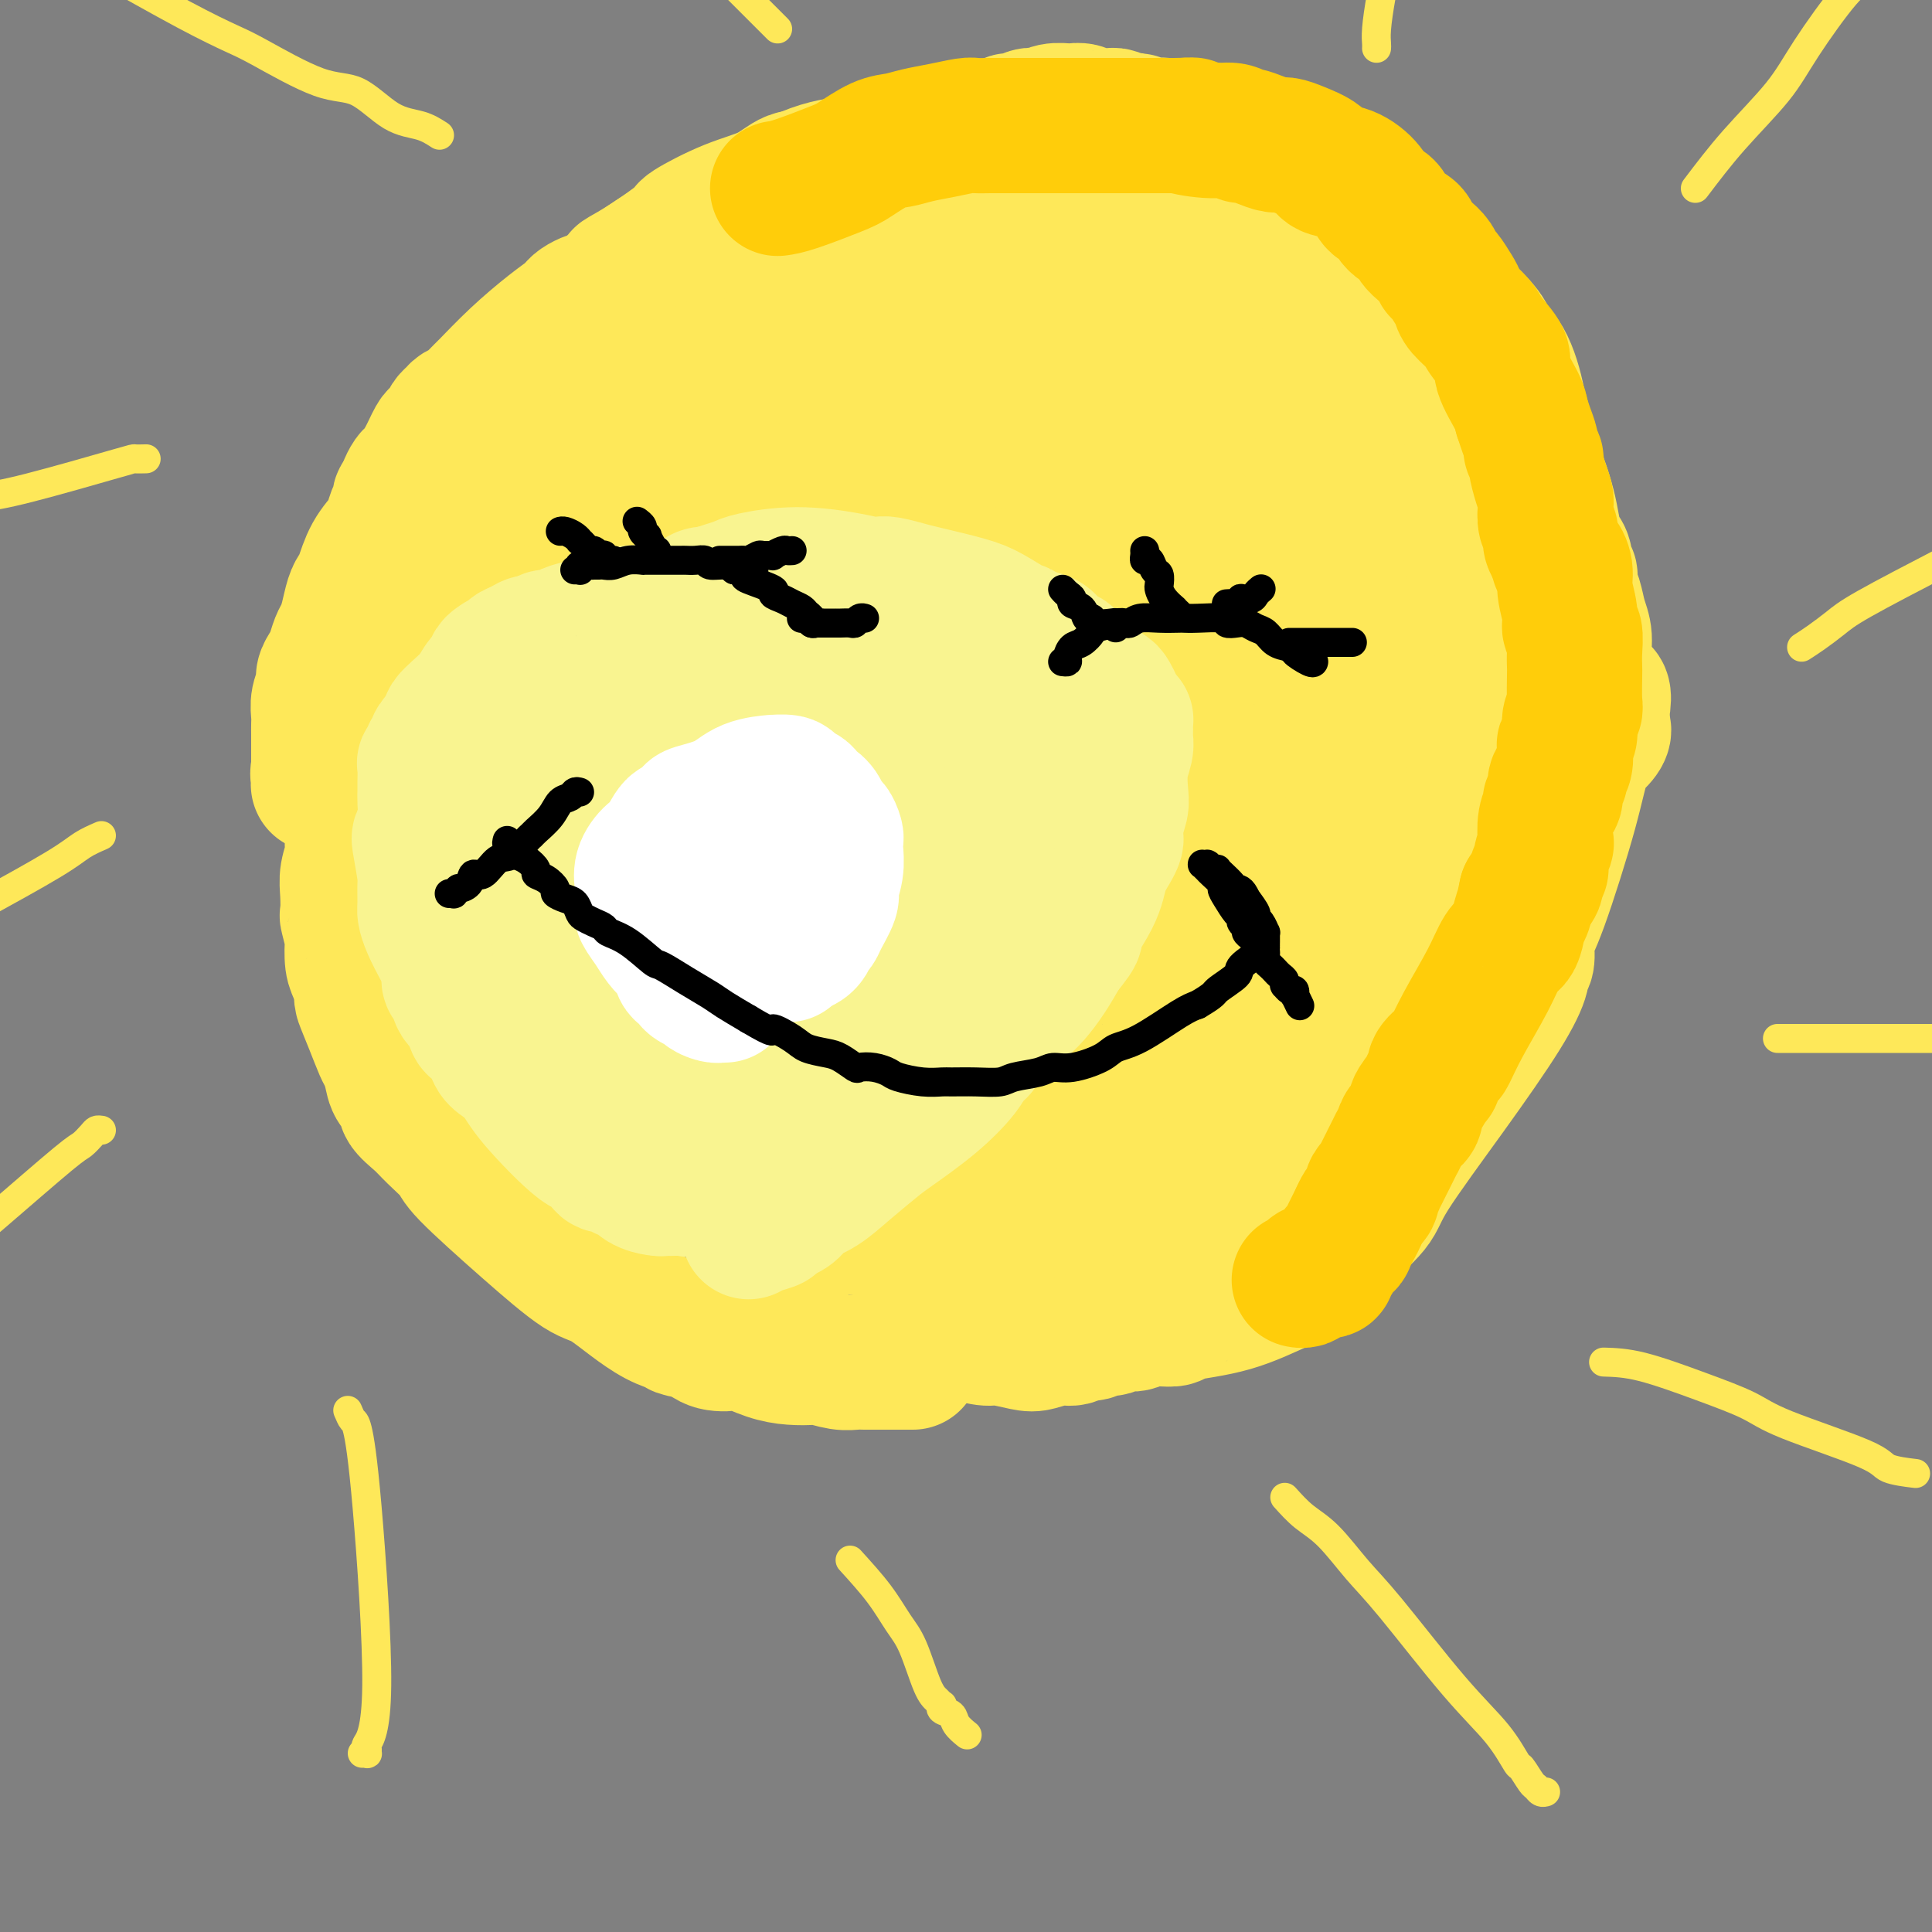 <svg viewBox='0 0 400 400' version='1.1' xmlns='http://www.w3.org/2000/svg' xmlns:xlink='http://www.w3.org/1999/xlink'><rect x="0" y="0" width="400" height="400" fill="#808080" stroke="none"/><g fill='none' stroke='#FEE859' stroke-width='28' stroke-linecap='round' stroke-linejoin='round'><path d='M189,282c-0.323,0.000 -0.646,0.000 -1,0c-0.354,-0.000 -0.737,-0.000 -1,0c-0.263,0.000 -0.404,0.001 -1,0c-0.596,-0.001 -1.648,-0.004 -3,0c-1.352,0.004 -3.004,0.015 -4,0c-0.996,-0.015 -1.336,-0.056 -2,0c-0.664,0.056 -1.652,0.209 -3,0c-1.348,-0.209 -3.055,-0.782 -4,-1c-0.945,-0.218 -1.129,-0.083 -2,0c-0.871,0.083 -2.428,0.115 -4,0c-1.572,-0.115 -3.159,-0.376 -5,-1c-1.841,-0.624 -3.937,-1.611 -5,-2c-1.063,-0.389 -1.094,-0.182 -2,0c-0.906,0.182 -2.687,0.338 -4,0c-1.313,-0.338 -2.156,-1.169 -3,-2'/><path d='M145,276c-7.268,-1.141 -3.438,-0.995 -3,-1c0.438,-0.005 -2.517,-0.162 -6,-2c-3.483,-1.838 -7.494,-5.358 -10,-7c-2.506,-1.642 -3.508,-1.405 -6,-3c-2.492,-1.595 -6.476,-5.021 -11,-9c-4.524,-3.979 -9.588,-8.512 -12,-11c-2.412,-2.488 -2.171,-2.932 -3,-4c-0.829,-1.068 -2.726,-2.761 -4,-4c-1.274,-1.239 -1.924,-2.025 -3,-3c-1.076,-0.975 -2.579,-2.138 -3,-3c-0.421,-0.862 0.239,-1.422 0,-2c-0.239,-0.578 -1.376,-1.174 -2,-2c-0.624,-0.826 -0.735,-1.883 -1,-3c-0.265,-1.117 -0.683,-2.296 -1,-3c-0.317,-0.704 -0.533,-0.934 -1,-2c-0.467,-1.066 -1.187,-2.969 -2,-5c-0.813,-2.031 -1.721,-4.192 -2,-5c-0.279,-0.808 0.070,-0.265 0,-1c-0.070,-0.735 -0.558,-2.748 -1,-4c-0.442,-1.252 -0.836,-1.744 -1,-3c-0.164,-1.256 -0.096,-3.277 0,-4c0.096,-0.723 0.221,-0.149 0,-1c-0.221,-0.851 -0.787,-3.127 -1,-4c-0.213,-0.873 -0.072,-0.343 0,-1c0.072,-0.657 0.076,-2.500 0,-4c-0.076,-1.500 -0.231,-2.656 0,-4c0.231,-1.344 0.849,-2.877 1,-4c0.151,-1.123 -0.166,-1.837 0,-3c0.166,-1.163 0.814,-2.775 1,-5c0.186,-2.225 -0.090,-5.064 0,-7c0.090,-1.936 0.545,-2.968 1,-4'/><path d='M75,158c0.305,-7.548 0.067,-5.918 0,-6c-0.067,-0.082 0.038,-1.875 0,-3c-0.038,-1.125 -0.218,-1.583 0,-2c0.218,-0.417 0.833,-0.793 1,-1c0.167,-0.207 -0.114,-0.244 0,-1c0.114,-0.756 0.623,-2.230 1,-3c0.377,-0.770 0.623,-0.834 1,-1c0.377,-0.166 0.885,-0.432 1,-1c0.115,-0.568 -0.162,-1.437 0,-2c0.162,-0.563 0.763,-0.818 1,-1c0.237,-0.182 0.109,-0.289 0,-1c-0.109,-0.711 -0.198,-2.025 0,-3c0.198,-0.975 0.683,-1.609 1,-2c0.317,-0.391 0.466,-0.537 1,-1c0.534,-0.463 1.451,-1.241 2,-2c0.549,-0.759 0.728,-1.499 1,-2c0.272,-0.501 0.635,-0.764 1,-1c0.365,-0.236 0.731,-0.445 1,-1c0.269,-0.555 0.440,-1.455 1,-2c0.560,-0.545 1.507,-0.734 2,-1c0.493,-0.266 0.531,-0.610 1,-1c0.469,-0.390 1.367,-0.825 2,-1c0.633,-0.175 0.999,-0.089 1,0c0.001,0.089 -0.364,0.183 0,0c0.364,-0.183 1.459,-0.642 2,-1c0.541,-0.358 0.530,-0.613 1,-1c0.470,-0.387 1.422,-0.905 2,-1c0.578,-0.095 0.784,0.232 2,0c1.216,-0.232 3.443,-1.024 7,-2c3.557,-0.976 8.445,-2.136 12,-3c3.555,-0.864 5.778,-1.432 8,-2'/><path d='M128,109c8.852,-2.647 10.981,-2.766 14,-3c3.019,-0.234 6.929,-0.585 9,-1c2.071,-0.415 2.304,-0.896 3,-1c0.696,-0.104 1.855,0.168 3,0c1.145,-0.168 2.276,-0.777 3,-1c0.724,-0.223 1.041,-0.060 1,0c-0.041,0.060 -0.440,0.017 0,0c0.440,-0.017 1.720,-0.009 3,0'/><path d='M164,103c5.423,-0.867 0.982,-0.035 0,0c-0.982,0.035 1.495,-0.726 3,-1c1.505,-0.274 2.038,-0.059 3,0c0.962,0.059 2.353,-0.036 3,0c0.647,0.036 0.548,0.205 1,0c0.452,-0.205 1.453,-0.783 3,-1c1.547,-0.217 3.640,-0.072 5,0c1.360,0.072 1.987,0.072 3,0c1.013,-0.072 2.412,-0.215 4,0c1.588,0.215 3.366,0.788 5,1c1.634,0.212 3.124,0.065 4,0c0.876,-0.065 1.138,-0.046 2,0c0.862,0.046 2.324,0.121 5,1c2.676,0.879 6.565,2.563 9,3c2.435,0.437 3.417,-0.371 6,0c2.583,0.371 6.766,1.923 10,3c3.234,1.077 5.520,1.679 7,2c1.480,0.321 2.154,0.361 4,1c1.846,0.639 4.864,1.877 7,3c2.136,1.123 3.390,2.131 5,3c1.610,0.869 3.578,1.598 5,2c1.422,0.402 2.299,0.475 3,1c0.701,0.525 1.225,1.500 2,2c0.775,0.500 1.800,0.525 3,1c1.200,0.475 2.576,1.401 3,2c0.424,0.599 -0.105,0.873 1,2c1.105,1.127 3.843,3.109 5,4c1.157,0.891 0.733,0.693 2,2c1.267,1.307 4.226,4.121 6,7c1.774,2.879 2.364,5.823 3,8c0.636,2.177 1.318,3.589 2,5'/><path d='M288,154c0.651,2.432 -0.221,2.013 0,3c0.221,0.987 1.535,3.379 2,6c0.465,2.621 0.082,5.470 0,7c-0.082,1.530 0.136,1.742 0,3c-0.136,1.258 -0.627,3.561 -1,5c-0.373,1.439 -0.629,2.013 -1,3c-0.371,0.987 -0.856,2.385 -1,3c-0.144,0.615 0.052,0.446 0,1c-0.052,0.554 -0.352,1.832 -1,3c-0.648,1.168 -1.645,2.225 -2,3c-0.355,0.775 -0.068,1.267 0,2c0.068,0.733 -0.081,1.705 -1,3c-0.919,1.295 -2.606,2.911 -3,4c-0.394,1.089 0.506,1.651 0,3c-0.506,1.349 -2.419,3.486 -4,6c-1.581,2.514 -2.830,5.405 -4,8c-1.170,2.595 -2.260,4.896 -3,6c-0.740,1.104 -1.130,1.013 -2,2c-0.870,0.987 -2.220,3.052 -4,5c-1.780,1.948 -3.989,3.780 -5,5c-1.011,1.220 -0.823,1.829 -2,3c-1.177,1.171 -3.717,2.903 -6,5c-2.283,2.097 -4.308,4.560 -6,7c-1.692,2.440 -3.050,4.857 -4,6c-0.950,1.143 -1.490,1.013 -3,2c-1.510,0.987 -3.989,3.090 -6,5c-2.011,1.910 -3.553,3.625 -5,5c-1.447,1.375 -2.800,2.410 -4,3c-1.200,0.590 -2.246,0.736 -3,1c-0.754,0.264 -1.215,0.647 -2,1c-0.785,0.353 -1.892,0.677 -3,1'/><path d='M214,274c-4.159,2.724 -1.555,0.534 -1,0c0.555,-0.534 -0.939,0.589 -2,1c-1.061,0.411 -1.688,0.111 -2,0c-0.312,-0.111 -0.309,-0.034 -1,0c-0.691,0.034 -2.076,0.023 -3,0c-0.924,-0.023 -1.386,-0.059 -2,0c-0.614,0.059 -1.379,0.212 -2,0c-0.621,-0.212 -1.096,-0.789 -2,-1c-0.904,-0.211 -2.235,-0.057 -3,0c-0.765,0.057 -0.962,0.015 -1,0c-0.038,-0.015 0.083,-0.004 0,0c-0.083,0.004 -0.368,0.001 -1,0c-0.632,-0.001 -1.609,-0.000 -2,0c-0.391,0.000 -0.195,0.000 0,0'/><path d='M192,274c-3.164,0.016 -0.074,0.057 1,0c1.074,-0.057 0.134,-0.212 0,0c-0.134,0.212 0.540,0.793 1,1c0.460,0.207 0.706,0.042 1,0c0.294,-0.042 0.635,0.040 1,0c0.365,-0.040 0.752,-0.203 1,0c0.248,0.203 0.357,0.771 1,1c0.643,0.229 1.821,0.117 2,0c0.179,-0.117 -0.641,-0.241 0,0c0.641,0.241 2.745,0.845 4,1c1.255,0.155 1.663,-0.139 3,0c1.337,0.139 3.604,0.713 5,1c1.396,0.287 1.921,0.288 3,0c1.079,-0.288 2.712,-0.866 4,-1c1.288,-0.134 2.233,0.175 3,0c0.767,-0.175 1.358,-0.835 2,-1c0.642,-0.165 1.336,0.166 2,0c0.664,-0.166 1.299,-0.828 2,-1c0.701,-0.172 1.467,0.146 2,0c0.533,-0.146 0.834,-0.757 1,-1c0.166,-0.243 0.196,-0.117 1,0c0.804,0.117 2.383,0.225 3,0c0.617,-0.225 0.271,-0.782 1,-1c0.729,-0.218 2.532,-0.096 4,0c1.468,0.096 2.600,0.166 3,0c0.400,-0.166 0.069,-0.569 2,-1c1.931,-0.431 6.126,-0.889 10,-2c3.874,-1.111 7.428,-2.876 10,-4c2.572,-1.124 4.164,-1.607 5,-2c0.836,-0.393 0.918,-0.697 1,-1'/><path d='M271,263c3.108,-1.484 2.878,-1.695 3,-2c0.122,-0.305 0.595,-0.704 1,-1c0.405,-0.296 0.743,-0.490 1,-1c0.257,-0.510 0.435,-1.337 2,-3c1.565,-1.663 4.518,-4.161 6,-6c1.482,-1.839 1.492,-3.018 4,-7c2.508,-3.982 7.513,-10.767 12,-17c4.487,-6.233 8.457,-11.915 11,-16c2.543,-4.085 3.661,-6.574 4,-8c0.339,-1.426 -0.099,-1.790 0,-2c0.099,-0.210 0.737,-0.268 1,-1c0.263,-0.732 0.152,-2.138 0,-3c-0.152,-0.862 -0.346,-1.179 0,-2c0.346,-0.821 1.232,-2.146 3,-7c1.768,-4.854 4.419,-13.237 6,-19c1.581,-5.763 2.094,-8.906 3,-11c0.906,-2.094 2.205,-3.141 3,-4c0.795,-0.859 1.084,-1.531 1,-2c-0.084,-0.469 -0.542,-0.734 -1,-1'/><path d='M331,150c2.624,-10.296 -0.817,-6.035 -2,-5c-1.183,1.035 -0.110,-1.157 0,-3c0.110,-1.843 -0.745,-3.336 -1,-5c-0.255,-1.664 0.090,-3.498 0,-5c-0.090,-1.502 -0.617,-2.673 -1,-4c-0.383,-1.327 -0.624,-2.810 -1,-4c-0.376,-1.190 -0.888,-2.087 -1,-3c-0.112,-0.913 0.177,-1.842 0,-2c-0.177,-0.158 -0.821,0.453 -1,0c-0.179,-0.453 0.107,-1.972 0,-3c-0.107,-1.028 -0.606,-1.564 -1,-2c-0.394,-0.436 -0.682,-0.772 -1,-2c-0.318,-1.228 -0.666,-3.349 -1,-5c-0.334,-1.651 -0.653,-2.831 -1,-4c-0.347,-1.169 -0.722,-2.325 -1,-3c-0.278,-0.675 -0.460,-0.868 -1,-2c-0.540,-1.132 -1.439,-3.204 -2,-5c-0.561,-1.796 -0.786,-3.318 -1,-4c-0.214,-0.682 -0.419,-0.525 -1,-1c-0.581,-0.475 -1.539,-1.583 -3,-4c-1.461,-2.417 -3.426,-6.145 -5,-8c-1.574,-1.855 -2.759,-1.838 -4,-3c-1.241,-1.162 -2.538,-3.502 -5,-6c-2.462,-2.498 -6.087,-5.153 -9,-9c-2.913,-3.847 -5.112,-8.887 -8,-13c-2.888,-4.113 -6.465,-7.298 -8,-9c-1.535,-1.702 -1.029,-1.920 -1,-2c0.029,-0.080 -0.420,-0.023 -1,0c-0.580,0.023 -1.290,0.011 -2,0'/><path d='M268,34c-7.939,-8.448 -4.286,-2.066 -5,0c-0.714,2.066 -5.795,-0.182 -8,-1c-2.205,-0.818 -1.532,-0.205 -2,0c-0.468,0.205 -2.075,0.004 -3,0c-0.925,-0.004 -1.166,0.191 -2,0c-0.834,-0.191 -2.259,-0.768 -3,-1c-0.741,-0.232 -0.798,-0.118 -2,0c-1.202,0.118 -3.549,0.242 -5,0c-1.451,-0.242 -2.008,-0.849 -3,-1c-0.992,-0.151 -2.421,0.156 -4,0c-1.579,-0.156 -3.309,-0.774 -5,-1c-1.691,-0.226 -3.344,-0.061 -4,0c-0.656,0.061 -0.313,0.019 -1,0c-0.687,-0.019 -2.402,-0.016 -4,0c-1.598,0.016 -3.079,0.043 -4,0c-0.921,-0.043 -1.281,-0.156 -2,0c-0.719,0.156 -1.797,0.582 -3,1c-1.203,0.418 -2.529,0.829 -4,1c-1.471,0.171 -3.085,0.102 -4,0c-0.915,-0.102 -1.130,-0.237 -2,0c-0.870,0.237 -2.394,0.847 -4,1c-1.606,0.153 -3.294,-0.151 -4,0c-0.706,0.151 -0.430,0.757 -1,1c-0.570,0.243 -1.988,0.121 -3,0c-1.012,-0.121 -1.620,-0.243 -2,0c-0.380,0.243 -0.531,0.850 -1,1c-0.469,0.150 -1.255,-0.156 -2,0c-0.745,0.156 -1.447,0.774 -2,1c-0.553,0.226 -0.957,0.061 -2,0c-1.043,-0.061 -2.727,-0.017 -4,0c-1.273,0.017 -2.137,0.009 -3,0'/><path d='M170,36c-7.492,1.195 -4.723,1.182 -4,1c0.723,-0.182 -0.599,-0.533 -2,0c-1.401,0.533 -2.880,1.948 -5,3c-2.120,1.052 -4.880,1.739 -8,3c-3.120,1.261 -6.599,3.095 -8,4c-1.401,0.905 -0.725,0.880 -2,2c-1.275,1.120 -4.503,3.386 -7,5c-2.497,1.614 -4.265,2.575 -5,3c-0.735,0.425 -0.438,0.313 -1,1c-0.562,0.687 -1.982,2.173 -3,3c-1.018,0.827 -1.633,0.994 -2,1c-0.367,0.006 -0.486,-0.149 -1,0c-0.514,0.149 -1.423,0.603 -2,1c-0.577,0.397 -0.823,0.737 -1,1c-0.177,0.263 -0.284,0.451 -1,1c-0.716,0.549 -2.040,1.460 -4,3c-1.960,1.540 -4.556,3.708 -7,6c-2.444,2.292 -4.735,4.708 -6,6c-1.265,1.292 -1.505,1.458 -2,2c-0.495,0.542 -1.246,1.458 -2,2c-0.754,0.542 -1.512,0.709 -2,1c-0.488,0.291 -0.707,0.705 -1,1c-0.293,0.295 -0.658,0.469 -1,1c-0.342,0.531 -0.659,1.417 -1,2c-0.341,0.583 -0.707,0.862 -1,1c-0.293,0.138 -0.513,0.135 -1,1c-0.487,0.865 -1.241,2.599 -2,4c-0.759,1.401 -1.523,2.468 -2,3c-0.477,0.532 -0.667,0.528 -1,1c-0.333,0.472 -0.809,1.421 -1,2c-0.191,0.579 -0.095,0.790 0,1'/><path d='M84,102c-1.786,2.585 -1.250,1.047 -1,1c0.250,-0.047 0.215,1.395 0,2c-0.215,0.605 -0.611,0.372 -1,1c-0.389,0.628 -0.773,2.118 -1,3c-0.227,0.882 -0.299,1.155 -1,2c-0.701,0.845 -2.033,2.263 -3,4c-0.967,1.737 -1.568,3.792 -2,5c-0.432,1.208 -0.693,1.568 -1,2c-0.307,0.432 -0.660,0.934 -1,2c-0.340,1.066 -0.668,2.694 -1,4c-0.332,1.306 -0.667,2.289 -1,3c-0.333,0.711 -0.663,1.148 -1,2c-0.337,0.852 -0.683,2.118 -1,3c-0.317,0.882 -0.607,1.381 -1,2c-0.393,0.619 -0.890,1.359 -1,2c-0.110,0.641 0.167,1.181 0,2c-0.167,0.819 -0.777,1.915 -1,3c-0.223,1.085 -0.060,2.160 0,3c0.060,0.840 0.016,1.447 0,2c-0.016,0.553 -0.004,1.052 0,2c0.004,0.948 0.001,2.344 0,3c-0.001,0.656 -0.000,0.572 0,1c0.000,0.428 0.000,1.367 0,2c-0.000,0.633 -0.000,0.958 0,1c0.000,0.042 0.000,-0.199 0,0c-0.000,0.199 -0.000,0.838 0,1c0.000,0.162 0.000,-0.153 0,0c-0.000,0.153 -0.000,0.773 0,1c0.000,0.227 0.000,0.061 0,0c-0.000,-0.061 -0.000,-0.017 0,0c0.000,0.017 0.000,0.009 0,0'/><path d='M66,161c-0.155,3.187 -0.041,0.655 0,0c0.041,-0.655 0.009,0.568 0,1c-0.009,0.432 0.004,0.072 0,0c-0.004,-0.072 -0.027,0.144 0,0c0.027,-0.144 0.103,-0.647 0,-1c-0.103,-0.353 -0.384,-0.554 0,-2c0.384,-1.446 1.435,-4.135 2,-6c0.565,-1.865 0.645,-2.905 1,-5c0.355,-2.095 0.984,-5.244 2,-8c1.016,-2.756 2.417,-5.119 3,-7c0.583,-1.881 0.346,-3.278 1,-5c0.654,-1.722 2.200,-3.767 3,-6c0.800,-2.233 0.856,-4.654 2,-7c1.144,-2.346 3.377,-4.618 4,-6c0.623,-1.382 -0.363,-1.876 0,-3c0.363,-1.124 2.074,-2.880 3,-4c0.926,-1.120 1.067,-1.605 1,-2c-0.067,-0.395 -0.343,-0.699 0,-1c0.343,-0.301 1.306,-0.598 2,-1c0.694,-0.402 1.120,-0.907 2,-2c0.880,-1.093 2.213,-2.773 3,-4c0.787,-1.227 1.029,-2.001 2,-3c0.971,-0.999 2.672,-2.223 4,-4c1.328,-1.777 2.282,-4.107 3,-5c0.718,-0.893 1.200,-0.348 2,-1c0.800,-0.652 1.918,-2.501 3,-4c1.082,-1.499 2.130,-2.647 4,-4c1.870,-1.353 4.563,-2.909 6,-4c1.437,-1.091 1.618,-1.717 4,-4c2.382,-2.283 6.966,-6.224 11,-9c4.034,-2.776 7.517,-4.388 11,-6'/><path d='M145,48c5.610,-3.798 3.634,-1.792 6,-3c2.366,-1.208 9.075,-5.631 14,-8c4.925,-2.369 8.066,-2.686 10,-3c1.934,-0.314 2.661,-0.627 4,-1c1.339,-0.373 3.289,-0.807 5,-1c1.711,-0.193 3.183,-0.147 4,0c0.817,0.147 0.979,0.393 2,0c1.021,-0.393 2.903,-1.425 4,-2c1.097,-0.575 1.411,-0.694 2,-1c0.589,-0.306 1.454,-0.800 2,-1c0.546,-0.200 0.773,-0.105 1,0c0.227,0.105 0.454,0.222 1,0c0.546,-0.222 1.413,-0.781 2,-1c0.587,-0.219 0.895,-0.096 1,0c0.105,0.096 0.006,0.166 1,0c0.994,-0.166 3.082,-0.566 4,-1c0.918,-0.434 0.665,-0.900 1,-1c0.335,-0.100 1.257,0.166 2,0c0.743,-0.166 1.306,-0.762 2,-1c0.694,-0.238 1.519,-0.116 2,0c0.481,0.116 0.619,0.226 1,0c0.381,-0.226 1.007,-0.789 2,-1c0.993,-0.211 2.353,-0.071 3,0c0.647,0.071 0.579,0.072 1,0c0.421,-0.072 1.330,-0.216 2,0c0.670,0.216 1.100,0.794 2,1c0.900,0.206 2.269,0.041 3,0c0.731,-0.041 0.825,0.040 1,0c0.175,-0.040 0.432,-0.203 1,0c0.568,0.203 1.448,0.772 2,1c0.552,0.228 0.776,0.114 1,0'/><path d='M234,25c2.609,0.248 1.132,-0.131 1,0c-0.132,0.131 1.082,0.771 2,1c0.918,0.229 1.542,0.047 2,0c0.458,-0.047 0.751,0.040 1,0c0.249,-0.040 0.456,-0.207 1,0c0.544,0.207 1.426,0.788 2,1c0.574,0.212 0.840,0.056 1,0c0.160,-0.056 0.216,-0.011 1,0c0.784,0.011 2.297,-0.012 3,0c0.703,0.012 0.595,0.060 1,0c0.405,-0.060 1.322,-0.227 2,0c0.678,0.227 1.117,0.848 2,1c0.883,0.152 2.210,-0.165 3,0c0.790,0.165 1.042,0.814 1,1c-0.042,0.186 -0.380,-0.090 0,0c0.380,0.090 1.477,0.545 2,1c0.523,0.455 0.473,0.909 1,1c0.527,0.091 1.631,-0.183 2,0c0.369,0.183 0.005,0.822 0,1c-0.005,0.178 0.351,-0.106 1,0c0.649,0.106 1.591,0.601 2,1c0.409,0.399 0.284,0.701 1,1c0.716,0.299 2.272,0.596 3,1c0.728,0.404 0.628,0.917 1,1c0.372,0.083 1.215,-0.263 2,0c0.785,0.263 1.510,1.135 2,2c0.490,0.865 0.745,1.724 1,2c0.255,0.276 0.512,-0.029 1,0c0.488,0.029 1.208,0.392 2,1c0.792,0.608 1.655,1.459 2,2c0.345,0.541 0.173,0.770 0,1'/><path d='M280,44c4.057,2.615 2.200,1.154 2,1c-0.200,-0.154 1.257,0.999 2,2c0.743,1.001 0.773,1.851 1,2c0.227,0.149 0.653,-0.402 1,0c0.347,0.402 0.616,1.756 2,3c1.384,1.244 3.884,2.378 5,3c1.116,0.622 0.850,0.731 1,1c0.150,0.269 0.717,0.696 1,1c0.283,0.304 0.282,0.483 1,1c0.718,0.517 2.155,1.370 3,2c0.845,0.630 1.099,1.037 2,2c0.901,0.963 2.451,2.481 4,4'/><path d='M305,66c4.409,4.453 2.932,4.587 3,5c0.068,0.413 1.682,1.107 3,3c1.318,1.893 2.339,4.985 3,8c0.661,3.015 0.961,5.954 1,8c0.039,2.046 -0.185,3.198 0,4c0.185,0.802 0.778,1.254 1,2c0.222,0.746 0.074,1.785 0,3c-0.074,1.215 -0.072,2.606 0,3c0.072,0.394 0.216,-0.208 0,0c-0.216,0.208 -0.790,1.225 -1,2c-0.210,0.775 -0.056,1.307 0,2c0.056,0.693 0.015,1.547 0,2c-0.015,0.453 -0.004,0.505 0,1c0.004,0.495 0.001,1.431 0,2c-0.001,0.569 0.000,0.770 0,1c-0.000,0.230 -0.003,0.489 0,1c0.003,0.511 0.010,1.272 0,2c-0.010,0.728 -0.037,1.422 0,2c0.037,0.578 0.139,1.041 0,2c-0.139,0.959 -0.519,2.415 -1,5c-0.481,2.585 -1.064,6.298 -2,11c-0.936,4.702 -2.227,10.392 -4,16c-1.773,5.608 -4.030,11.133 -5,14c-0.970,2.867 -0.655,3.075 -1,4c-0.345,0.925 -1.350,2.567 -2,4c-0.650,1.433 -0.945,2.659 -1,3c-0.055,0.341 0.129,-0.201 0,0c-0.129,0.201 -0.571,1.147 -1,2c-0.429,0.853 -0.846,1.614 -1,2c-0.154,0.386 -0.044,0.396 0,1c0.044,0.604 0.022,1.802 0,3'/><path d='M297,184c-2.907,10.530 -1.174,4.356 -1,3c0.174,-1.356 -1.210,2.107 -2,4c-0.790,1.893 -0.984,2.217 -1,3c-0.016,0.783 0.147,2.025 0,3c-0.147,0.975 -0.603,1.684 -1,2c-0.397,0.316 -0.735,0.240 -1,1c-0.265,0.760 -0.456,2.356 -1,3c-0.544,0.644 -1.441,0.336 -2,1c-0.559,0.664 -0.779,2.298 -1,3c-0.221,0.702 -0.443,0.471 -1,1c-0.557,0.529 -1.448,1.820 -2,3c-0.552,1.180 -0.763,2.251 -1,3c-0.237,0.749 -0.498,1.178 -1,2c-0.502,0.822 -1.245,2.039 -2,3c-0.755,0.961 -1.522,1.665 -2,2c-0.478,0.335 -0.667,0.299 -1,1c-0.333,0.701 -0.811,2.139 -2,4c-1.189,1.861 -3.088,4.145 -4,6c-0.912,1.855 -0.836,3.280 -1,4c-0.164,0.720 -0.568,0.736 -1,1c-0.432,0.264 -0.892,0.776 -1,1c-0.108,0.224 0.135,0.159 0,0c-0.135,-0.159 -0.647,-0.411 -1,0c-0.353,0.411 -0.546,1.486 -1,2c-0.454,0.514 -1.169,0.467 -2,1c-0.831,0.533 -1.777,1.645 -2,2c-0.223,0.355 0.277,-0.049 0,0c-0.277,0.049 -1.332,0.549 -2,1c-0.668,0.451 -0.949,0.852 -1,1c-0.051,0.148 0.128,0.042 0,0c-0.128,-0.042 -0.564,-0.021 -1,0'/><path d='M258,245c-1.851,1.619 -0.478,1.167 0,1c0.478,-0.167 0.061,-0.048 0,0c-0.061,0.048 0.233,0.027 0,0c-0.233,-0.027 -0.994,-0.058 -1,0c-0.006,0.058 0.742,0.207 1,0c0.258,-0.207 0.025,-0.768 0,-1c-0.025,-0.232 0.159,-0.135 5,-5c4.841,-4.865 14.340,-14.694 19,-20c4.660,-5.306 4.480,-6.090 5,-7c0.520,-0.910 1.740,-1.944 3,-4c1.260,-2.056 2.560,-5.132 3,-6c0.440,-0.868 0.019,0.472 0,0c-0.019,-0.472 0.363,-2.757 1,-4c0.637,-1.243 1.527,-1.443 2,-4c0.473,-2.557 0.528,-7.471 1,-10c0.472,-2.529 1.359,-2.673 3,-8c1.641,-5.327 4.034,-15.837 6,-22c1.966,-6.163 3.506,-7.980 4,-9c0.494,-1.020 -0.056,-1.242 0,-2c0.056,-0.758 0.720,-2.052 1,-3c0.280,-0.948 0.176,-1.551 0,-2c-0.176,-0.449 -0.424,-0.746 -1,-2c-0.576,-1.254 -1.479,-3.466 -2,-7c-0.521,-3.534 -0.661,-8.390 -1,-11c-0.339,-2.610 -0.876,-2.975 -1,-5c-0.124,-2.025 0.164,-5.709 0,-8c-0.164,-2.291 -0.779,-3.188 -1,-4c-0.221,-0.812 -0.049,-1.537 0,-2c0.049,-0.463 -0.025,-0.663 0,-1c0.025,-0.337 0.150,-0.811 0,-1c-0.150,-0.189 -0.575,-0.095 -1,0'/><path d='M304,98c-1.095,-6.681 -0.331,-1.885 0,0c0.331,1.885 0.229,0.857 0,0c-0.229,-0.857 -0.586,-1.544 -1,-2c-0.414,-0.456 -0.884,-0.681 -1,-1c-0.116,-0.319 0.122,-0.732 0,-1c-0.122,-0.268 -0.604,-0.392 -1,-1c-0.396,-0.608 -0.706,-1.701 -1,-2c-0.294,-0.299 -0.573,0.194 -1,0c-0.427,-0.194 -1.002,-1.076 -2,-2c-0.998,-0.924 -2.420,-1.891 -4,-3c-1.580,-1.109 -3.317,-2.361 -4,-3c-0.683,-0.639 -0.310,-0.664 -1,-1c-0.690,-0.336 -2.441,-0.985 -4,-2c-1.559,-1.015 -2.924,-2.398 -4,-3c-1.076,-0.602 -1.862,-0.422 -3,-1c-1.138,-0.578 -2.627,-1.915 -4,-3c-1.373,-1.085 -2.629,-1.919 -4,-3c-1.371,-1.081 -2.857,-2.410 -4,-3c-1.143,-0.590 -1.944,-0.442 -3,-1c-1.056,-0.558 -2.366,-1.823 -4,-3c-1.634,-1.177 -3.592,-2.266 -5,-3c-1.408,-0.734 -2.266,-1.112 -4,-2c-1.734,-0.888 -4.342,-2.287 -7,-3c-2.658,-0.713 -5.364,-0.741 -7,-1c-1.636,-0.259 -2.201,-0.750 -3,-1c-0.799,-0.250 -1.830,-0.260 -3,0c-1.170,0.260 -2.477,0.788 -3,1c-0.523,0.212 -0.261,0.106 0,0'/><path d='M226,54c-4.286,-0.935 -1.500,-0.272 -1,0c0.500,0.272 -1.287,0.154 -2,0c-0.713,-0.154 -0.354,-0.343 -2,0c-1.646,0.343 -5.297,1.219 -10,2c-4.703,0.781 -10.459,1.467 -14,2c-3.541,0.533 -4.867,0.913 -6,1c-1.133,0.087 -2.071,-0.119 -3,0c-0.929,0.119 -1.848,0.564 -2,1c-0.152,0.436 0.463,0.863 0,1c-0.463,0.137 -2.005,-0.018 -3,0c-0.995,0.018 -1.442,0.207 -3,1c-1.558,0.793 -4.228,2.190 -6,3c-1.772,0.810 -2.646,1.034 -5,2c-2.354,0.966 -6.189,2.674 -9,4c-2.811,1.326 -4.598,2.268 -7,3c-2.402,0.732 -5.418,1.253 -7,2c-1.582,0.747 -1.728,1.721 -2,2c-0.272,0.279 -0.668,-0.137 -1,0c-0.332,0.137 -0.600,0.826 -1,1c-0.400,0.174 -0.931,-0.167 -1,0c-0.069,0.167 0.323,0.842 0,1c-0.323,0.158 -1.360,-0.200 -2,0c-0.640,0.200 -0.883,0.958 -2,2c-1.117,1.042 -3.108,2.370 -4,3c-0.892,0.630 -0.686,0.564 -1,1c-0.314,0.436 -1.148,1.374 -2,2c-0.852,0.626 -1.723,0.941 -2,1c-0.277,0.059 0.041,-0.138 0,0c-0.041,0.138 -0.440,0.611 -1,1c-0.560,0.389 -1.280,0.695 -2,1'/><path d='M125,91c-3.637,2.737 -2.229,2.078 -2,2c0.229,-0.078 -0.722,0.424 -2,1c-1.278,0.576 -2.882,1.225 -4,2c-1.118,0.775 -1.750,1.676 -2,2c-0.250,0.324 -0.120,0.073 0,0c0.120,-0.073 0.228,0.033 0,0c-0.228,-0.033 -0.793,-0.206 -1,0c-0.207,0.206 -0.056,0.791 0,1c0.056,0.209 0.018,0.042 0,0c-0.018,-0.042 -0.015,0.042 0,0c0.015,-0.042 0.043,-0.208 0,0c-0.043,0.208 -0.156,0.792 0,1c0.156,0.208 0.582,0.042 1,0c0.418,-0.042 0.828,0.042 1,0c0.172,-0.042 0.107,-0.209 1,0c0.893,0.209 2.744,0.796 4,1c1.256,0.204 1.917,0.027 4,0c2.083,-0.027 5.589,0.097 7,0c1.411,-0.097 0.725,-0.416 2,-1c1.275,-0.584 4.509,-1.434 8,-2c3.491,-0.566 7.240,-0.847 9,-1c1.760,-0.153 1.530,-0.178 3,-1c1.470,-0.822 4.639,-2.441 7,-3c2.361,-0.559 3.914,-0.059 5,0c1.086,0.059 1.704,-0.324 3,-1c1.296,-0.676 3.270,-1.646 5,-2c1.730,-0.354 3.215,-0.092 5,0c1.785,0.092 3.870,0.014 5,0c1.130,-0.014 1.304,0.035 3,0c1.696,-0.035 4.913,-0.153 7,0c2.087,0.153 3.043,0.576 4,1'/><path d='M198,91c4.230,0.172 2.805,0.103 3,0c0.195,-0.103 2.009,-0.239 5,0c2.991,0.239 7.159,0.853 9,1c1.841,0.147 1.356,-0.173 2,0c0.644,0.173 2.417,0.840 4,1c1.583,0.160 2.976,-0.186 5,0c2.024,0.186 4.679,0.905 6,1c1.321,0.095 1.308,-0.432 4,0c2.692,0.432 8.091,1.824 12,3c3.909,1.176 6.329,2.135 9,3c2.671,0.865 5.591,1.635 7,2c1.409,0.365 1.305,0.324 2,1c0.695,0.676 2.188,2.070 5,3c2.812,0.930 6.943,1.397 9,2c2.057,0.603 2.039,1.343 4,2c1.961,0.657 5.899,1.231 8,2c2.101,0.769 2.364,1.734 3,2c0.636,0.266 1.646,-0.166 2,0c0.354,0.166 0.053,0.929 0,1c-0.053,0.071 0.142,-0.551 1,0c0.858,0.551 2.377,2.277 3,3c0.623,0.723 0.348,0.445 1,1c0.652,0.555 2.231,1.942 3,3c0.769,1.058 0.728,1.786 1,2c0.272,0.214 0.857,-0.086 1,0c0.143,0.086 -0.157,0.560 0,1c0.157,0.440 0.771,0.847 1,1c0.229,0.153 0.072,0.051 0,0c-0.072,-0.051 -0.058,-0.052 0,0c0.058,0.052 0.159,0.158 0,0c-0.159,-0.158 -0.580,-0.579 -1,-1'/><path d='M307,125c2.148,2.048 0.016,0.668 -1,0c-1.016,-0.668 -0.918,-0.625 -1,-1c-0.082,-0.375 -0.344,-1.169 -1,-2c-0.656,-0.831 -1.707,-1.698 -2,-2c-0.293,-0.302 0.171,-0.038 0,0c-0.171,0.038 -0.976,-0.149 -2,-1c-1.024,-0.851 -2.267,-2.365 -3,-3c-0.733,-0.635 -0.955,-0.393 -2,-1c-1.045,-0.607 -2.912,-2.065 -6,-5c-3.088,-2.935 -7.396,-7.347 -10,-10c-2.604,-2.653 -3.502,-3.545 -6,-6c-2.498,-2.455 -6.595,-6.471 -9,-9c-2.405,-2.529 -3.120,-3.571 -4,-4c-0.880,-0.429 -1.927,-0.243 -3,-1c-1.073,-0.757 -2.171,-2.455 -4,-4c-1.829,-1.545 -4.388,-2.936 -6,-4c-1.612,-1.064 -2.278,-1.802 -3,-2c-0.722,-0.198 -1.502,0.143 -2,0c-0.498,-0.143 -0.716,-0.770 -1,-1c-0.284,-0.230 -0.636,-0.063 -1,0c-0.364,0.063 -0.741,0.021 -1,0c-0.259,-0.021 -0.400,-0.021 -1,0c-0.600,0.021 -1.660,0.062 -3,0c-1.340,-0.062 -2.961,-0.226 -4,0c-1.039,0.226 -1.494,0.844 -3,1c-1.506,0.156 -4.061,-0.148 -7,0c-2.939,0.148 -6.263,0.750 -8,1c-1.737,0.250 -1.888,0.150 -3,0c-1.112,-0.150 -3.184,-0.348 -6,0c-2.816,0.348 -6.376,1.242 -9,2c-2.624,0.758 -4.312,1.379 -6,2'/><path d='M189,75c-2.913,0.846 -2.695,0.963 -3,1c-0.305,0.037 -1.132,-0.004 -2,0c-0.868,0.004 -1.776,0.054 -2,0c-0.224,-0.054 0.235,-0.211 0,0c-0.235,0.211 -1.164,0.790 -2,1c-0.836,0.210 -1.580,0.052 -2,0c-0.420,-0.052 -0.517,0.002 -1,0c-0.483,-0.002 -1.350,-0.058 -2,0c-0.650,0.058 -1.081,0.232 -2,0c-0.919,-0.232 -2.327,-0.870 -3,-1c-0.673,-0.130 -0.611,0.248 -1,0c-0.389,-0.248 -1.227,-1.123 -2,-2c-0.773,-0.877 -1.479,-1.755 -2,-2c-0.521,-0.245 -0.857,0.143 -1,0c-0.143,-0.143 -0.092,-0.816 0,-1c0.092,-0.184 0.225,0.120 0,0c-0.225,-0.120 -0.808,-0.665 -1,-1c-0.192,-0.335 0.006,-0.460 0,-1c-0.006,-0.540 -0.218,-1.496 0,-2c0.218,-0.504 0.866,-0.555 1,-1c0.134,-0.445 -0.246,-1.285 0,-2c0.246,-0.715 1.117,-1.306 2,-2c0.883,-0.694 1.779,-1.493 2,-2c0.221,-0.507 -0.233,-0.724 0,-1c0.233,-0.276 1.151,-0.611 2,-1c0.849,-0.389 1.628,-0.833 2,-1c0.372,-0.167 0.337,-0.059 1,0c0.663,0.059 2.023,0.067 3,0c0.977,-0.067 1.571,-0.210 3,0c1.429,0.210 3.694,0.774 5,1c1.306,0.226 1.653,0.113 2,0'/><path d='M186,58c3.514,-0.061 4.300,-0.212 6,0c1.700,0.212 4.315,0.789 7,1c2.685,0.211 5.442,0.056 7,0c1.558,-0.056 1.918,-0.014 3,0c1.082,0.014 2.886,-0.000 5,0c2.114,0.000 4.539,0.015 6,0c1.461,-0.015 1.957,-0.060 3,0c1.043,0.060 2.634,0.223 4,0c1.366,-0.223 2.509,-0.833 3,-1c0.491,-0.167 0.330,0.110 1,0c0.670,-0.110 2.172,-0.608 4,-1c1.828,-0.392 3.981,-0.679 6,-1c2.019,-0.321 3.902,-0.674 6,-1c2.098,-0.326 4.410,-0.623 6,-1c1.590,-0.377 2.458,-0.833 3,-1c0.542,-0.167 0.756,-0.045 1,0c0.244,0.045 0.516,0.012 1,0c0.484,-0.012 1.179,-0.003 2,0c0.821,0.003 1.768,0.001 2,0c0.232,-0.001 -0.251,-0.000 0,0c0.251,0.000 1.237,-0.000 2,0c0.763,0.000 1.304,0.000 2,0c0.696,-0.000 1.549,-0.001 2,0c0.451,0.001 0.502,0.003 1,0c0.498,-0.003 1.443,-0.012 2,0c0.557,0.012 0.727,0.045 1,0c0.273,-0.045 0.651,-0.170 1,0c0.349,0.170 0.671,0.633 1,1c0.329,0.367 0.666,0.637 1,1c0.334,0.363 0.667,0.818 1,2c0.333,1.182 0.667,3.091 1,5'/><path d='M277,62c0.960,2.597 0.362,4.589 0,6c-0.362,1.411 -0.486,2.242 -1,3c-0.514,0.758 -1.417,1.444 -2,3c-0.583,1.556 -0.847,3.982 -1,6c-0.153,2.018 -0.196,3.627 0,5c0.196,1.373 0.631,2.509 1,5c0.369,2.491 0.673,6.336 1,11c0.327,4.664 0.676,10.148 1,13c0.324,2.852 0.623,3.073 1,5c0.377,1.927 0.834,5.562 1,9c0.166,3.438 0.042,6.680 0,9c-0.042,2.320 -0.001,3.719 0,5c0.001,1.281 -0.038,2.446 0,4c0.038,1.554 0.155,3.499 0,6c-0.155,2.501 -0.580,5.558 -1,7c-0.420,1.442 -0.834,1.269 -1,2c-0.166,0.731 -0.083,2.365 0,4'/><path d='M276,165c-0.538,6.191 -0.883,3.169 -1,2c-0.117,-1.169 -0.005,-0.485 0,0c0.005,0.485 -0.098,0.769 0,1c0.098,0.231 0.398,0.408 0,1c-0.398,0.592 -1.493,1.600 -2,2c-0.507,0.400 -0.424,0.192 -1,1c-0.576,0.808 -1.810,2.631 -3,4c-1.190,1.369 -2.336,2.285 -3,3c-0.664,0.715 -0.844,1.229 -2,3c-1.156,1.771 -3.287,4.797 -5,8c-1.713,3.203 -3.010,6.582 -4,8c-0.990,1.418 -1.675,0.876 -2,2c-0.325,1.124 -0.290,3.915 -1,6c-0.710,2.085 -2.165,3.466 -3,5c-0.835,1.534 -1.050,3.222 -1,4c0.050,0.778 0.366,0.645 0,1c-0.366,0.355 -1.415,1.197 -2,2c-0.585,0.803 -0.706,1.567 -1,2c-0.294,0.433 -0.760,0.535 -1,1c-0.240,0.465 -0.253,1.294 -1,2c-0.747,0.706 -2.229,1.289 -3,2c-0.771,0.711 -0.833,1.551 -1,2c-0.167,0.449 -0.439,0.507 -1,1c-0.561,0.493 -1.411,1.423 -2,2c-0.589,0.577 -0.919,0.803 -1,1c-0.081,0.197 0.085,0.367 0,1c-0.085,0.633 -0.421,1.730 -1,2c-0.579,0.270 -1.403,-0.289 -2,0c-0.597,0.289 -0.968,1.424 -1,2c-0.032,0.576 0.277,0.593 0,1c-0.277,0.407 -1.138,1.203 -2,2'/><path d='M229,239c-3.345,4.339 -2.206,3.186 -2,3c0.206,-0.186 -0.521,0.594 -1,1c-0.479,0.406 -0.708,0.437 -1,1c-0.292,0.563 -0.645,1.656 -1,2c-0.355,0.344 -0.710,-0.063 -1,0c-0.290,0.063 -0.514,0.595 -1,1c-0.486,0.405 -1.234,0.682 -2,1c-0.766,0.318 -1.551,0.676 -2,1c-0.449,0.324 -0.561,0.612 -1,1c-0.439,0.388 -1.204,0.875 -2,1c-0.796,0.125 -1.624,-0.111 -2,0c-0.376,0.111 -0.299,0.569 -1,1c-0.701,0.431 -2.180,0.833 -3,1c-0.820,0.167 -0.982,0.097 -1,0c-0.018,-0.097 0.107,-0.222 0,0c-0.107,0.222 -0.447,0.792 -1,1c-0.553,0.208 -1.318,0.056 -2,0c-0.682,-0.056 -1.281,-0.015 -2,0c-0.719,0.015 -1.559,0.004 -2,0c-0.441,-0.004 -0.485,-0.001 -1,0c-0.515,0.001 -1.503,0.000 -2,0c-0.497,-0.000 -0.503,-0.000 -1,0c-0.497,0.000 -1.484,0.000 -2,0c-0.516,-0.000 -0.561,-0.000 -1,0c-0.439,0.000 -1.272,0.000 -2,0c-0.728,-0.000 -1.352,-0.000 -2,0c-0.648,0.000 -1.320,0.000 -2,0c-0.680,-0.000 -1.368,-0.000 -2,0c-0.632,0.000 -1.209,0.000 -2,0c-0.791,-0.000 -1.798,-0.000 -3,0c-1.202,0.000 -2.601,0.000 -4,0'/><path d='M177,254c-5.207,0.155 -2.225,0.041 -2,0c0.225,-0.041 -2.307,-0.011 -4,0c-1.693,0.011 -2.545,0.003 -3,0c-0.455,-0.003 -0.512,-0.001 -1,0c-0.488,0.001 -1.407,0.000 -2,0c-0.593,-0.000 -0.860,-0.000 -1,0c-0.140,0.000 -0.153,0.000 0,0c0.153,-0.000 0.472,-0.000 1,0c0.528,0.000 1.264,0.000 2,0'/><path d='M167,254c-1.263,-0.181 0.579,-0.635 2,-1c1.421,-0.365 2.421,-0.643 4,-1c1.579,-0.357 3.737,-0.793 5,-1c1.263,-0.207 1.632,-0.187 3,-1c1.368,-0.813 3.735,-2.461 5,-3c1.265,-0.539 1.427,0.029 2,0c0.573,-0.029 1.557,-0.655 2,-1c0.443,-0.345 0.346,-0.408 1,-1c0.654,-0.592 2.060,-1.713 3,-2c0.940,-0.287 1.416,0.262 2,0c0.584,-0.262 1.278,-1.333 2,-2c0.722,-0.667 1.473,-0.929 3,-2c1.527,-1.071 3.831,-2.950 5,-4c1.169,-1.050 1.205,-1.270 3,-3c1.795,-1.730 5.351,-4.969 8,-8c2.649,-3.031 4.392,-5.853 6,-8c1.608,-2.147 3.080,-3.617 4,-5c0.920,-1.383 1.289,-2.679 2,-4c0.711,-1.321 1.763,-2.669 3,-4c1.237,-1.331 2.659,-2.647 3,-3c0.341,-0.353 -0.399,0.257 0,-1c0.399,-1.257 1.938,-4.381 3,-6c1.062,-1.619 1.648,-1.734 2,-3c0.352,-1.266 0.472,-3.682 1,-5c0.528,-1.318 1.465,-1.538 2,-2c0.535,-0.462 0.669,-1.167 1,-2c0.331,-0.833 0.859,-1.795 1,-2c0.141,-0.205 -0.107,0.347 0,0c0.107,-0.347 0.567,-1.593 1,-2c0.433,-0.407 0.838,0.027 1,0c0.162,-0.027 0.081,-0.513 0,-1'/><path d='M247,176c2.109,-4.116 1.383,-2.405 1,-2c-0.383,0.405 -0.423,-0.496 0,-2c0.423,-1.504 1.308,-3.610 2,-5c0.692,-1.390 1.191,-2.064 2,-4c0.809,-1.936 1.930,-5.135 3,-8c1.070,-2.865 2.090,-5.398 3,-7c0.910,-1.602 1.709,-2.275 2,-3c0.291,-0.725 0.074,-1.504 0,-2c-0.074,-0.496 -0.005,-0.710 0,-1c0.005,-0.290 -0.054,-0.655 0,-1c0.054,-0.345 0.221,-0.669 0,-1c-0.221,-0.331 -0.830,-0.667 -1,-1c-0.170,-0.333 0.100,-0.661 0,-1c-0.100,-0.339 -0.569,-0.687 -1,-1c-0.431,-0.313 -0.822,-0.591 -1,-1c-0.178,-0.409 -0.143,-0.950 0,-1c0.143,-0.050 0.393,0.390 0,0c-0.393,-0.390 -1.428,-1.610 -2,-2c-0.572,-0.390 -0.682,0.050 -1,0c-0.318,-0.050 -0.846,-0.591 -1,-1c-0.154,-0.409 0.064,-0.686 0,-1c-0.064,-0.314 -0.410,-0.666 -1,-1c-0.590,-0.334 -1.424,-0.652 -2,-1c-0.576,-0.348 -0.895,-0.726 -1,-1c-0.105,-0.274 0.005,-0.444 -1,-1c-1.005,-0.556 -3.124,-1.498 -4,-2c-0.876,-0.502 -0.508,-0.566 -1,-1c-0.492,-0.434 -1.843,-1.240 -3,-2c-1.157,-0.760 -2.119,-1.474 -3,-2c-0.881,-0.526 -1.680,-0.865 -2,-1c-0.320,-0.135 -0.160,-0.068 0,0'/></g>
<g fill='none' stroke='#F9F490' stroke-width='28' stroke-linecap='round' stroke-linejoin='round'><path d='M155,255c0.485,-0.336 0.971,-0.671 2,-1c1.029,-0.329 2.602,-0.651 3,-1c0.398,-0.349 -0.379,-0.725 0,-1c0.379,-0.275 1.915,-0.448 3,-1c1.085,-0.552 1.719,-1.482 2,-2c0.281,-0.518 0.210,-0.625 1,-1c0.790,-0.375 2.443,-1.018 4,-2c1.557,-0.982 3.019,-2.304 5,-4c1.981,-1.696 4.480,-3.767 6,-5c1.520,-1.233 2.060,-1.628 4,-3c1.940,-1.372 5.278,-3.719 8,-6c2.722,-2.281 4.827,-4.495 6,-6c1.173,-1.505 1.413,-2.300 2,-3c0.587,-0.700 1.522,-1.303 2,-2c0.478,-0.697 0.499,-1.486 1,-2c0.501,-0.514 1.482,-0.753 2,-1c0.518,-0.247 0.575,-0.501 1,-1c0.425,-0.499 1.219,-1.241 2,-2c0.781,-0.759 1.549,-1.535 2,-2c0.451,-0.465 0.585,-0.620 1,-1c0.415,-0.380 1.112,-0.987 2,-2c0.888,-1.013 1.968,-2.432 3,-4c1.032,-1.568 2.016,-3.284 3,-5'/><path d='M220,197c4.412,-5.359 1.942,-3.257 2,-4c0.058,-0.743 2.642,-4.330 4,-7c1.358,-2.670 1.488,-4.421 2,-6c0.512,-1.579 1.404,-2.985 2,-4c0.596,-1.015 0.895,-1.640 1,-2c0.105,-0.360 0.014,-0.454 0,-1c-0.014,-0.546 0.048,-1.545 0,-2c-0.048,-0.455 -0.205,-0.366 0,-1c0.205,-0.634 0.773,-1.991 1,-3c0.227,-1.009 0.113,-1.670 0,-3c-0.113,-1.330 -0.226,-3.330 0,-5c0.226,-1.670 0.793,-3.012 1,-4c0.207,-0.988 0.056,-1.623 0,-2c-0.056,-0.377 -0.018,-0.496 0,-1c0.018,-0.504 0.016,-1.395 0,-2c-0.016,-0.605 -0.046,-0.925 0,-1c0.046,-0.075 0.168,0.096 0,0c-0.168,-0.096 -0.626,-0.459 -1,-1c-0.374,-0.541 -0.664,-1.258 -1,-2c-0.336,-0.742 -0.718,-1.507 -1,-2c-0.282,-0.493 -0.465,-0.712 -1,-1c-0.535,-0.288 -1.424,-0.645 -2,-1c-0.576,-0.355 -0.841,-0.707 -1,-1c-0.159,-0.293 -0.214,-0.525 -1,-1c-0.786,-0.475 -2.304,-1.191 -3,-2c-0.696,-0.809 -0.571,-1.709 -1,-2c-0.429,-0.291 -1.413,0.027 -2,0c-0.587,-0.027 -0.776,-0.399 -1,-1c-0.224,-0.601 -0.483,-1.431 -1,-2c-0.517,-0.569 -1.290,-0.877 -2,-1c-0.710,-0.123 -1.355,-0.062 -2,0'/><path d='M213,132c-3.267,-2.838 -1.435,-1.433 -1,-1c0.435,0.433 -0.529,-0.107 -2,-1c-1.471,-0.893 -3.451,-2.138 -5,-3c-1.549,-0.862 -2.666,-1.341 -5,-2c-2.334,-0.659 -5.884,-1.496 -8,-2c-2.116,-0.504 -2.799,-0.673 -4,-1c-1.201,-0.327 -2.922,-0.810 -4,-1c-1.078,-0.190 -1.514,-0.086 -2,0c-0.486,0.086 -1.021,0.156 -2,0c-0.979,-0.156 -2.400,-0.536 -5,-1c-2.600,-0.464 -6.378,-1.010 -10,-1c-3.622,0.010 -7.086,0.577 -9,1c-1.914,0.423 -2.276,0.701 -3,1c-0.724,0.299 -1.810,0.619 -3,1c-1.190,0.381 -2.483,0.823 -3,1c-0.517,0.177 -0.259,0.088 0,0'/><path d='M147,123c-2.995,0.566 -1.482,-0.020 -1,0c0.482,0.020 -0.067,0.645 -1,1c-0.933,0.355 -2.250,0.439 -4,1c-1.750,0.561 -3.934,1.599 -5,2c-1.066,0.401 -1.014,0.164 -2,0c-0.986,-0.164 -3.009,-0.255 -4,0c-0.991,0.255 -0.951,0.857 -1,1c-0.049,0.143 -0.186,-0.173 -1,0c-0.814,0.173 -2.306,0.834 -3,1c-0.694,0.166 -0.592,-0.162 -1,0c-0.408,0.162 -1.327,0.814 -2,1c-0.673,0.186 -1.102,-0.095 -2,0c-0.898,0.095 -2.267,0.565 -3,1c-0.733,0.435 -0.829,0.834 -1,1c-0.171,0.166 -0.415,0.100 -1,0c-0.585,-0.100 -1.509,-0.234 -2,0c-0.491,0.234 -0.548,0.837 -1,1c-0.452,0.163 -1.300,-0.115 -2,0c-0.700,0.115 -1.252,0.622 -2,1c-0.748,0.378 -1.693,0.626 -2,1c-0.307,0.374 0.025,0.873 0,1c-0.025,0.127 -0.405,-0.118 -1,0c-0.595,0.118 -1.404,0.601 -2,1c-0.596,0.399 -0.978,0.715 -1,1c-0.022,0.285 0.316,0.538 0,1c-0.316,0.462 -1.286,1.131 -2,2c-0.714,0.869 -1.172,1.937 -2,3c-0.828,1.063 -2.026,2.120 -3,3c-0.974,0.880 -1.724,1.583 -2,2c-0.276,0.417 -0.079,0.548 0,1c0.079,0.452 0.039,1.226 0,2'/><path d='M93,152c-2.399,2.810 -1.896,1.335 -2,1c-0.104,-0.335 -0.816,0.470 -1,1c-0.184,0.530 0.161,0.784 0,1c-0.161,0.216 -0.828,0.393 -1,1c-0.172,0.607 0.150,1.643 0,2c-0.150,0.357 -0.773,0.033 -1,0c-0.227,-0.033 -0.060,0.224 0,1c0.060,0.776 0.013,2.071 0,3c-0.013,0.929 0.010,1.490 0,2c-0.010,0.510 -0.051,0.967 0,2c0.051,1.033 0.196,2.641 0,4c-0.196,1.359 -0.732,2.469 -1,3c-0.268,0.531 -0.269,0.484 0,2c0.269,1.516 0.806,4.596 1,6c0.194,1.404 0.045,1.132 0,2c-0.045,0.868 0.015,2.875 0,4c-0.015,1.125 -0.105,1.369 0,2c0.105,0.631 0.406,1.651 1,3c0.594,1.349 1.483,3.028 2,4c0.517,0.972 0.662,1.237 1,2c0.338,0.763 0.868,2.023 1,3c0.132,0.977 -0.133,1.670 0,2c0.133,0.330 0.665,0.297 1,1c0.335,0.703 0.475,2.142 1,3c0.525,0.858 1.436,1.136 2,2c0.564,0.864 0.779,2.314 1,3c0.221,0.686 0.446,0.606 1,1c0.554,0.394 1.437,1.260 2,2c0.563,0.740 0.805,1.353 1,2c0.195,0.647 0.341,1.328 1,2c0.659,0.672 1.829,1.336 3,2'/><path d='M106,221c2.329,3.208 2.651,4.228 5,7c2.349,2.772 6.726,7.295 9,9c2.274,1.705 2.444,0.591 3,1c0.556,0.409 1.496,2.343 2,3c0.504,0.657 0.570,0.039 1,0c0.430,-0.039 1.222,0.501 2,1c0.778,0.499 1.542,0.957 2,1c0.458,0.043 0.612,-0.328 1,0c0.388,0.328 1.011,1.356 2,2c0.989,0.644 2.346,0.905 3,1c0.654,0.095 0.607,0.026 1,0c0.393,-0.026 1.225,-0.007 2,0c0.775,0.007 1.491,0.002 2,0c0.509,-0.002 0.810,-0.003 1,0c0.190,0.003 0.270,0.008 1,0c0.730,-0.008 2.111,-0.029 3,0c0.889,0.029 1.287,0.107 2,0c0.713,-0.107 1.742,-0.399 3,-1c1.258,-0.601 2.746,-1.511 4,-2c1.254,-0.489 2.273,-0.556 3,-1c0.727,-0.444 1.161,-1.266 2,-2c0.839,-0.734 2.084,-1.379 3,-2c0.916,-0.621 1.503,-1.216 3,-3c1.497,-1.784 3.903,-4.755 5,-6c1.097,-1.245 0.885,-0.765 2,-2c1.115,-1.235 3.557,-4.187 6,-7c2.443,-2.813 4.889,-5.488 6,-7c1.111,-1.512 0.889,-1.861 2,-3c1.111,-1.139 3.556,-3.070 6,-5'/><path d='M193,205c5.235,-5.977 3.323,-4.421 3,-4c-0.323,0.421 0.944,-0.293 2,-1c1.056,-0.707 1.901,-1.408 2,-2c0.099,-0.592 -0.549,-1.075 0,-2c0.549,-0.925 2.295,-2.292 3,-3c0.705,-0.708 0.370,-0.757 1,-2c0.630,-1.243 2.225,-3.679 3,-5c0.775,-1.321 0.729,-1.527 1,-2c0.271,-0.473 0.857,-1.214 1,-2c0.143,-0.786 -0.157,-1.616 0,-2c0.157,-0.384 0.771,-0.320 1,-1c0.229,-0.680 0.071,-2.104 0,-3c-0.071,-0.896 -0.056,-1.265 0,-2c0.056,-0.735 0.153,-1.836 0,-3c-0.153,-1.164 -0.557,-2.392 -1,-3c-0.443,-0.608 -0.926,-0.596 -1,-1c-0.074,-0.404 0.262,-1.224 0,-2c-0.262,-0.776 -1.123,-1.507 -2,-2c-0.877,-0.493 -1.769,-0.747 -2,-1c-0.231,-0.253 0.200,-0.503 0,-1c-0.200,-0.497 -1.031,-1.240 -2,-2c-0.969,-0.760 -2.075,-1.538 -3,-2c-0.925,-0.462 -1.670,-0.610 -3,-1c-1.330,-0.390 -3.246,-1.024 -5,-2c-1.754,-0.976 -3.346,-2.294 -4,-3c-0.654,-0.706 -0.372,-0.800 -1,-1c-0.628,-0.200 -2.168,-0.507 -3,-1c-0.832,-0.493 -0.955,-1.173 -2,-2c-1.045,-0.827 -3.012,-1.799 -4,-2c-0.988,-0.201 -0.997,0.371 -2,0c-1.003,-0.371 -3.002,-1.686 -5,-3'/><path d='M170,142c-7.136,-3.962 -5.976,-2.368 -6,-2c-0.024,0.368 -1.233,-0.490 -3,-1c-1.767,-0.510 -4.094,-0.674 -5,-1c-0.906,-0.326 -0.393,-0.815 -1,-1c-0.607,-0.185 -2.335,-0.064 -3,0c-0.665,0.064 -0.268,0.073 -1,0c-0.732,-0.073 -2.594,-0.227 -4,0c-1.406,0.227 -2.355,0.834 -3,1c-0.645,0.166 -0.987,-0.110 -2,0c-1.013,0.110 -2.697,0.606 -4,1c-1.303,0.394 -2.224,0.685 -3,1c-0.776,0.315 -1.408,0.655 -2,1c-0.592,0.345 -1.145,0.696 -2,1c-0.855,0.304 -2.011,0.562 -3,1c-0.989,0.438 -1.810,1.055 -3,2c-1.190,0.945 -2.749,2.218 -4,3c-1.251,0.782 -2.194,1.074 -3,2c-0.806,0.926 -1.474,2.485 -2,3c-0.526,0.515 -0.911,-0.014 -1,0c-0.089,0.014 0.116,0.570 0,1c-0.116,0.430 -0.553,0.735 -1,1c-0.447,0.265 -0.903,0.490 -1,1c-0.097,0.510 0.166,1.305 0,2c-0.166,0.695 -0.763,1.291 -1,2c-0.237,0.709 -0.116,1.533 0,2c0.116,0.467 0.227,0.579 0,1c-0.227,0.421 -0.793,1.151 -1,2c-0.207,0.849 -0.055,1.815 0,2c0.055,0.185 0.015,-0.412 0,0c-0.015,0.412 -0.004,1.832 0,3c0.004,1.168 0.002,2.084 0,3'/><path d='M111,173c-0.015,4.390 1.448,6.365 2,7c0.552,0.635 0.192,-0.069 1,5c0.808,5.069 2.782,15.911 4,21c1.218,5.089 1.678,4.425 2,5c0.322,0.575 0.507,2.389 1,4c0.493,1.611 1.295,3.019 2,5c0.705,1.981 1.312,4.537 2,6c0.688,1.463 1.455,1.835 2,3c0.545,1.165 0.867,3.124 2,5c1.133,1.876 3.078,3.669 4,5c0.922,1.331 0.821,2.199 1,3c0.179,0.801 0.639,1.535 1,2c0.361,0.465 0.624,0.661 1,1c0.376,0.339 0.864,0.822 1,1c0.136,0.178 -0.079,0.050 0,0c0.079,-0.050 0.452,-0.022 1,0c0.548,0.022 1.270,0.039 2,0c0.730,-0.039 1.468,-0.132 2,0c0.532,0.132 0.858,0.490 2,0c1.142,-0.490 3.101,-1.828 6,-4c2.899,-2.172 6.738,-5.179 9,-7c2.262,-1.821 2.947,-2.458 6,-6c3.053,-3.542 8.473,-9.989 12,-14c3.527,-4.011 5.161,-5.585 7,-8c1.839,-2.415 3.881,-5.669 5,-7c1.119,-1.331 1.313,-0.738 2,-2c0.687,-1.262 1.866,-4.380 3,-7c1.134,-2.620 2.221,-4.744 3,-6c0.779,-1.256 1.248,-1.646 2,-3c0.752,-1.354 1.786,-3.673 3,-6c1.214,-2.327 2.607,-4.664 4,-7'/><path d='M206,169c3.707,-6.300 1.973,-3.050 2,-3c0.027,0.050 1.814,-3.100 3,-5c1.186,-1.900 1.772,-2.551 2,-3c0.228,-0.449 0.100,-0.698 0,-1c-0.100,-0.302 -0.170,-0.658 0,-1c0.170,-0.342 0.581,-0.670 1,-1c0.419,-0.330 0.845,-0.662 1,-1c0.155,-0.338 0.037,-0.682 0,-1c-0.037,-0.318 0.005,-0.611 0,-1c-0.005,-0.389 -0.057,-0.874 0,-1c0.057,-0.126 0.224,0.107 0,0c-0.224,-0.107 -0.837,-0.553 -1,-1c-0.163,-0.447 0.125,-0.894 0,-1c-0.125,-0.106 -0.663,0.130 -1,0c-0.337,-0.130 -0.474,-0.627 -1,-1c-0.526,-0.373 -1.440,-0.622 -2,-1c-0.560,-0.378 -0.765,-0.886 -1,-1c-0.235,-0.114 -0.498,0.166 -1,0c-0.502,-0.166 -1.241,-0.776 -2,-1c-0.759,-0.224 -1.537,-0.061 -3,0c-1.463,0.061 -3.613,0.020 -5,0c-1.387,-0.020 -2.013,-0.017 -3,0c-0.987,0.017 -2.334,0.050 -4,0c-1.666,-0.050 -3.651,-0.181 -5,0c-1.349,0.181 -2.061,0.676 -4,1c-1.939,0.324 -5.103,0.478 -8,1c-2.897,0.522 -5.525,1.410 -8,2c-2.475,0.590 -4.797,0.880 -6,1c-1.203,0.120 -1.285,0.071 -2,0c-0.715,-0.071 -2.061,-0.163 -3,0c-0.939,0.163 -1.469,0.582 -2,1'/><path d='M153,151c-8.580,0.944 -3.532,0.304 -2,0c1.532,-0.304 -0.454,-0.274 -2,0c-1.546,0.274 -2.652,0.791 -3,1c-0.348,0.209 0.061,0.111 0,0c-0.061,-0.111 -0.593,-0.236 -1,0c-0.407,0.236 -0.690,0.833 -1,1c-0.310,0.167 -0.646,-0.094 -1,0c-0.354,0.094 -0.726,0.544 -1,1c-0.274,0.456 -0.452,0.918 -1,2c-0.548,1.082 -1.468,2.783 -2,4c-0.532,1.217 -0.678,1.949 -1,3c-0.322,1.051 -0.820,2.420 -1,4c-0.180,1.580 -0.041,3.372 0,5c0.041,1.628 -0.015,3.091 0,4c0.015,0.909 0.102,1.264 0,2c-0.102,0.736 -0.391,1.854 0,4c0.391,2.146 1.464,5.319 2,7c0.536,1.681 0.536,1.870 1,4c0.464,2.130 1.392,6.202 2,9c0.608,2.798 0.895,4.323 1,5c0.105,0.677 0.028,0.507 0,1c-0.028,0.493 -0.007,1.648 0,2c0.007,0.352 0.001,-0.098 0,0c-0.001,0.098 0.004,0.746 0,1c-0.004,0.254 -0.016,0.114 0,0c0.016,-0.114 0.061,-0.202 0,0c-0.061,0.202 -0.226,0.695 0,1c0.226,0.305 0.844,0.422 1,1c0.156,0.578 -0.150,1.617 0,2c0.150,0.383 0.757,0.109 1,0c0.243,-0.109 0.121,-0.055 0,0'/><path d='M145,215c1.204,7.416 0.215,1.955 0,0c-0.215,-1.955 0.345,-0.404 1,0c0.655,0.404 1.406,-0.337 2,-1c0.594,-0.663 1.029,-1.246 2,-2c0.971,-0.754 2.476,-1.678 4,-3c1.524,-1.322 3.068,-3.043 4,-4c0.932,-0.957 1.252,-1.149 2,-2c0.748,-0.851 1.925,-2.360 3,-4c1.075,-1.640 2.049,-3.409 4,-6c1.951,-2.591 4.880,-6.002 6,-8c1.120,-1.998 0.429,-2.581 1,-4c0.571,-1.419 2.402,-3.674 3,-5c0.598,-1.326 -0.036,-1.722 0,-2c0.036,-0.278 0.743,-0.438 1,-1c0.257,-0.562 0.065,-1.527 0,-2c-0.065,-0.473 -0.001,-0.454 0,-1c0.001,-0.546 -0.059,-1.655 0,-2c0.059,-0.345 0.237,0.076 0,0c-0.237,-0.076 -0.890,-0.647 -1,-1c-0.110,-0.353 0.322,-0.487 0,-1c-0.322,-0.513 -1.398,-1.405 -2,-2c-0.602,-0.595 -0.730,-0.892 -1,-1c-0.270,-0.108 -0.684,-0.026 -1,0c-0.316,0.026 -0.535,-0.005 -1,0c-0.465,0.005 -1.176,0.047 -2,0c-0.824,-0.047 -1.761,-0.181 -2,0c-0.239,0.181 0.221,0.678 0,1c-0.221,0.322 -1.121,0.468 -2,1c-0.879,0.532 -1.737,1.451 -2,2c-0.263,0.549 0.068,0.728 0,1c-0.068,0.272 -0.534,0.636 -1,1'/><path d='M163,169c-1.000,1.412 -1.000,1.941 -1,2c0.000,0.059 0.000,-0.352 0,0c0.000,0.352 0.000,1.467 0,2c0.000,0.533 0.000,0.482 0,1c0.000,0.518 0.000,1.603 0,2c0.000,0.397 0.000,0.106 0,0c0.000,-0.106 0.000,-0.029 0,0c0.000,0.029 0.000,0.008 0,0c0.000,-0.008 0.000,-0.004 0,0'/></g>
<g fill='none' stroke='#FFCD0A' stroke-width='28' stroke-linecap='round' stroke-linejoin='round'><path d='M161,39c0.872,-0.121 1.745,-0.242 4,-1c2.255,-0.758 5.894,-2.154 8,-3c2.106,-0.846 2.680,-1.144 4,-2c1.320,-0.856 3.387,-2.272 5,-3c1.613,-0.728 2.773,-0.770 4,-1c1.227,-0.230 2.521,-0.650 4,-1c1.479,-0.350 3.144,-0.630 5,-1c1.856,-0.370 3.902,-0.831 5,-1c1.098,-0.169 1.248,-0.045 2,0c0.752,0.045 2.106,0.012 3,0c0.894,-0.012 1.328,-0.003 2,0c0.672,0.003 1.581,0.001 2,0c0.419,-0.001 0.348,-0.000 1,0c0.652,0.000 2.026,0.000 3,0c0.974,-0.000 1.547,-0.000 2,0c0.453,0.000 0.788,0.000 2,0c1.212,-0.000 3.303,-0.000 5,0c1.697,0.000 2.999,0.000 5,0c2.001,-0.000 4.701,-0.000 6,0c1.299,0.000 1.196,0.000 2,0c0.804,-0.000 2.515,-0.000 4,0c1.485,0.000 2.742,0.000 4,0'/><path d='M243,26c6.875,-0.065 2.561,-0.228 2,0c-0.561,0.228 2.629,0.849 5,1c2.371,0.151 3.923,-0.166 5,0c1.077,0.166 1.677,0.814 2,1c0.323,0.186 0.367,-0.092 1,0c0.633,0.092 1.854,0.552 3,1c1.146,0.448 2.217,0.884 3,1c0.783,0.116 1.279,-0.086 2,0c0.721,0.086 1.667,0.462 3,1c1.333,0.538 3.053,1.237 4,2c0.947,0.763 1.122,1.589 2,2c0.878,0.411 2.461,0.407 4,1c1.539,0.593 3.036,1.783 4,3c0.964,1.217 1.395,2.462 2,3c0.605,0.538 1.383,0.371 2,1c0.617,0.629 1.072,2.055 2,3c0.928,0.945 2.329,1.409 3,2c0.671,0.591 0.613,1.308 1,2c0.387,0.692 1.221,1.358 2,2c0.779,0.642 1.505,1.260 2,2c0.495,0.740 0.761,1.601 1,2c0.239,0.399 0.453,0.337 1,1c0.547,0.663 1.429,2.052 2,3c0.571,0.948 0.830,1.455 1,2c0.170,0.545 0.249,1.129 1,2c0.751,0.871 2.173,2.029 3,3c0.827,0.971 1.059,1.755 2,3c0.941,1.245 2.593,2.952 3,4c0.407,1.048 -0.429,1.436 0,3c0.429,1.564 2.123,4.304 3,6c0.877,1.696 0.939,2.348 1,3'/><path d='M315,86c0.780,2.362 0.730,2.265 1,3c0.270,0.735 0.860,2.300 1,3c0.140,0.700 -0.169,0.533 0,1c0.169,0.467 0.816,1.566 1,2c0.184,0.434 -0.095,0.203 0,1c0.095,0.797 0.565,2.622 1,4c0.435,1.378 0.834,2.309 1,3c0.166,0.691 0.100,1.144 0,2c-0.100,0.856 -0.233,2.116 0,3c0.233,0.884 0.832,1.392 1,2c0.168,0.608 -0.095,1.317 0,2c0.095,0.683 0.547,1.342 1,2'/><path d='M322,114c1.244,4.710 0.854,2.485 1,2c0.146,-0.485 0.827,0.771 1,2c0.173,1.229 -0.164,2.433 0,4c0.164,1.567 0.829,3.499 1,5c0.171,1.501 -0.150,2.573 0,3c0.150,0.427 0.772,0.209 1,1c0.228,0.791 0.062,2.593 0,4c-0.062,1.407 -0.021,2.421 0,3c0.021,0.579 0.021,0.725 0,2c-0.021,1.275 -0.062,3.680 0,5c0.062,1.320 0.226,1.556 0,2c-0.226,0.444 -0.844,1.095 -1,2c-0.156,0.905 0.150,2.063 0,3c-0.150,0.937 -0.757,1.652 -1,2c-0.243,0.348 -0.122,0.329 0,1c0.122,0.671 0.244,2.033 0,3c-0.244,0.967 -0.854,1.541 -1,2c-0.146,0.459 0.172,0.804 0,1c-0.172,0.196 -0.834,0.242 -1,1c-0.166,0.758 0.166,2.228 0,3c-0.166,0.772 -0.828,0.845 -1,1c-0.172,0.155 0.146,0.391 0,1c-0.146,0.609 -0.756,1.592 -1,3c-0.244,1.408 -0.122,3.241 0,4c0.122,0.759 0.244,0.444 0,1c-0.244,0.556 -0.856,1.983 -1,3c-0.144,1.017 0.178,1.623 0,2c-0.178,0.377 -0.856,0.525 -1,1c-0.144,0.475 0.244,1.279 0,2c-0.244,0.721 -1.122,1.361 -2,2'/><path d='M316,185c-1.500,6.577 -0.250,3.020 0,2c0.250,-1.020 -0.500,0.498 -1,2c-0.500,1.502 -0.749,2.987 -1,4c-0.251,1.013 -0.505,1.554 -1,2c-0.495,0.446 -1.230,0.797 -2,2c-0.770,1.203 -1.573,3.256 -3,6c-1.427,2.744 -3.478,6.178 -5,9c-1.522,2.822 -2.516,5.032 -3,6c-0.484,0.968 -0.457,0.695 -1,1c-0.543,0.305 -1.656,1.188 -2,2c-0.344,0.812 0.081,1.554 0,2c-0.081,0.446 -0.670,0.595 -1,1c-0.330,0.405 -0.403,1.067 -1,2c-0.597,0.933 -1.719,2.139 -2,3c-0.281,0.861 0.279,1.378 0,2c-0.279,0.622 -1.398,1.349 -2,2c-0.602,0.651 -0.687,1.226 -1,2c-0.313,0.774 -0.854,1.747 -1,2c-0.146,0.253 0.102,-0.214 0,0c-0.102,0.214 -0.553,1.109 -1,2c-0.447,0.891 -0.889,1.779 -1,2c-0.111,0.221 0.110,-0.225 0,0c-0.110,0.225 -0.552,1.121 -1,2c-0.448,0.879 -0.904,1.741 -1,2c-0.096,0.259 0.167,-0.085 0,0c-0.167,0.085 -0.766,0.599 -1,1c-0.234,0.401 -0.104,0.687 0,1c0.104,0.313 0.183,0.651 0,1c-0.183,0.349 -0.626,0.709 -1,1c-0.374,0.291 -0.678,0.512 -1,1c-0.322,0.488 -0.661,1.244 -1,2'/><path d='M281,252c-5.367,10.576 -1.283,3.515 0,1c1.283,-2.515 -0.233,-0.485 -1,1c-0.767,1.485 -0.784,2.425 -1,3c-0.216,0.575 -0.632,0.785 -1,1c-0.368,0.215 -0.689,0.436 -1,1c-0.311,0.564 -0.612,1.471 -1,2c-0.388,0.529 -0.863,0.680 -1,1c-0.137,0.320 0.066,0.807 0,1c-0.066,0.193 -0.400,0.090 -1,0c-0.600,-0.090 -1.468,-0.168 -2,0c-0.532,0.168 -0.730,0.581 -1,1c-0.270,0.419 -0.611,0.844 -1,1c-0.389,0.156 -0.825,0.045 -1,0c-0.175,-0.045 -0.087,-0.022 0,0'/></g>
<g fill='none' stroke='#FFFFFF' stroke-width='28' stroke-linecap='round' stroke-linejoin='round'><path d='M150,206c-0.436,0.006 -0.873,0.012 -1,0c-0.127,-0.012 0.055,-0.041 0,0c-0.055,0.041 -0.347,0.153 -1,0c-0.653,-0.153 -1.666,-0.571 -2,-1c-0.334,-0.429 0.013,-0.868 0,-1c-0.013,-0.132 -0.385,0.045 -1,0c-0.615,-0.045 -1.473,-0.312 -2,-1c-0.527,-0.688 -0.722,-1.797 -1,-2c-0.278,-0.203 -0.640,0.501 -1,0c-0.360,-0.501 -0.717,-2.208 -1,-3c-0.283,-0.792 -0.493,-0.671 -1,-1c-0.507,-0.329 -1.313,-1.109 -2,-2c-0.687,-0.891 -1.256,-1.891 -2,-3c-0.744,-1.109 -1.664,-2.325 -2,-3c-0.336,-0.675 -0.090,-0.809 0,-1c0.090,-0.191 0.022,-0.438 0,-1c-0.022,-0.562 -0.000,-1.439 0,-2c0.000,-0.561 -0.022,-0.805 0,-1c0.022,-0.195 0.088,-0.341 0,-1c-0.088,-0.659 -0.331,-1.831 0,-3c0.331,-1.169 1.238,-2.334 2,-3c0.762,-0.666 1.381,-0.833 2,-1'/><path d='M137,176c0.799,-0.969 0.796,-1.391 1,-2c0.204,-0.609 0.614,-1.406 1,-2c0.386,-0.594 0.749,-0.987 1,-1c0.251,-0.013 0.389,0.354 1,0c0.611,-0.354 1.696,-1.430 2,-2c0.304,-0.570 -0.174,-0.636 1,-1c1.174,-0.364 4.000,-1.027 6,-2c2.000,-0.973 3.175,-2.258 5,-3c1.825,-0.742 4.299,-0.942 5,-1c0.701,-0.058 -0.373,0.026 0,0c0.373,-0.026 2.193,-0.162 3,0c0.807,0.162 0.601,0.622 1,1c0.399,0.378 1.402,0.673 2,1c0.598,0.327 0.790,0.684 1,1c0.210,0.316 0.438,0.589 1,1c0.562,0.411 1.457,0.960 2,2c0.543,1.040 0.734,2.570 1,3c0.266,0.430 0.608,-0.241 1,0c0.392,0.241 0.833,1.395 1,2c0.167,0.605 0.061,0.660 0,1c-0.061,0.340 -0.076,0.966 0,2c0.076,1.034 0.242,2.476 0,4c-0.242,1.524 -0.892,3.131 -1,4c-0.108,0.869 0.325,1.002 0,2c-0.325,0.998 -1.410,2.862 -2,4c-0.590,1.138 -0.687,1.548 -1,2c-0.313,0.452 -0.844,0.944 -1,1c-0.156,0.056 0.061,-0.325 0,0c-0.061,0.325 -0.401,1.357 -1,2c-0.599,0.643 -1.457,0.898 -2,1c-0.543,0.102 -0.772,0.051 -1,0'/><path d='M164,196c-1.503,2.702 -0.760,1.456 -1,1c-0.240,-0.456 -1.464,-0.122 -2,0c-0.536,0.122 -0.385,0.031 -1,0c-0.615,-0.031 -1.996,-0.001 -3,0c-1.004,0.001 -1.631,-0.027 -2,0c-0.369,0.027 -0.480,0.110 -1,0c-0.520,-0.110 -1.451,-0.414 -2,-1c-0.549,-0.586 -0.718,-1.455 -1,-2c-0.282,-0.545 -0.679,-0.765 -1,-1c-0.321,-0.235 -0.568,-0.485 -1,-1c-0.432,-0.515 -1.051,-1.294 -1,-2c0.051,-0.706 0.770,-1.340 1,-2c0.230,-0.660 -0.030,-1.347 0,-2c0.030,-0.653 0.351,-1.271 1,-2c0.649,-0.729 1.627,-1.568 2,-2c0.373,-0.432 0.141,-0.455 1,-1c0.859,-0.545 2.808,-1.610 4,-2c1.192,-0.390 1.626,-0.104 2,0c0.374,0.104 0.688,0.028 1,0c0.312,-0.028 0.622,-0.008 1,0c0.378,0.008 0.822,0.002 1,0c0.178,-0.002 0.089,-0.001 0,0'/></g>
<g fill='none' stroke='#000000' stroke-width='6' stroke-linecap='round' stroke-linejoin='round'><path d='M220,137c0.441,0.057 0.882,0.114 1,0c0.118,-0.114 -0.087,-0.397 0,-1c0.087,-0.603 0.467,-1.524 1,-2c0.533,-0.476 1.218,-0.506 2,-1c0.782,-0.494 1.662,-1.452 2,-2c0.338,-0.548 0.134,-0.687 1,-1c0.866,-0.313 2.804,-0.802 4,-1c1.196,-0.198 1.652,-0.106 2,0c0.348,0.106 0.589,0.224 1,0c0.411,-0.224 0.992,-0.792 2,-1c1.008,-0.208 2.442,-0.057 4,0c1.558,0.057 3.239,0.019 4,0c0.761,-0.019 0.602,-0.019 1,0c0.398,0.019 1.352,0.057 3,0c1.648,-0.057 3.988,-0.208 5,0c1.012,0.208 0.694,0.776 1,1c0.306,0.224 1.236,0.105 2,0c0.764,-0.105 1.362,-0.197 2,0c0.638,0.197 1.315,0.682 2,1c0.685,0.318 1.377,0.470 2,1c0.623,0.530 1.178,1.437 2,2c0.822,0.563 1.911,0.781 3,1'/><path d='M267,134c2.226,1.033 0.793,0.617 1,1c0.207,0.383 2.056,1.565 3,2c0.944,0.435 0.984,0.124 1,0c0.016,-0.124 0.008,-0.062 0,0'/><path d='M231,130c0.028,-0.413 0.057,-0.827 0,-1c-0.057,-0.173 -0.199,-0.106 -1,0c-0.801,0.106 -2.261,0.250 -3,0c-0.739,-0.250 -0.758,-0.893 -1,-1c-0.242,-0.107 -0.709,0.322 -1,0c-0.291,-0.322 -0.407,-1.397 -1,-2c-0.593,-0.603 -1.662,-0.736 -2,-1c-0.338,-0.264 0.054,-0.658 0,-1c-0.054,-0.342 -0.553,-0.630 -1,-1c-0.447,-0.370 -0.842,-0.820 -1,-1c-0.158,-0.180 -0.079,-0.090 0,0'/><path d='M244,127c-0.475,-0.468 -0.951,-0.936 -1,-1c-0.049,-0.064 0.327,0.277 0,0c-0.327,-0.277 -1.359,-1.172 -2,-2c-0.641,-0.828 -0.893,-1.589 -1,-2c-0.107,-0.411 -0.071,-0.474 0,-1c0.071,-0.526 0.177,-1.517 0,-2c-0.177,-0.483 -0.636,-0.459 -1,-1c-0.364,-0.541 -0.634,-1.648 -1,-2c-0.366,-0.352 -0.830,0.050 -1,0c-0.170,-0.050 -0.046,-0.552 0,-1c0.046,-0.448 0.013,-0.842 0,-1c-0.013,-0.158 -0.007,-0.079 0,0'/><path d='M254,125c-0.092,0.008 -0.184,0.016 0,0c0.184,-0.016 0.645,-0.056 1,0c0.355,0.056 0.606,0.208 1,0c0.394,-0.208 0.932,-0.778 1,-1c0.068,-0.222 -0.335,-0.098 0,0c0.335,0.098 1.410,0.171 2,0c0.590,-0.171 0.697,-0.584 1,-1c0.303,-0.416 0.801,-0.833 1,-1c0.199,-0.167 0.100,-0.083 0,0'/><path d='M267,133c-0.089,0.000 -0.178,0.000 0,0c0.178,0.000 0.624,0.000 1,0c0.376,0.000 0.682,0.000 1,0c0.318,0.000 0.649,0.000 1,0c0.351,0.000 0.724,0.000 1,0c0.276,0.000 0.455,0.000 1,0c0.545,0.000 1.455,0.000 2,0c0.545,0.000 0.723,0.000 1,0c0.277,0.000 0.652,0.000 1,0c0.348,-0.000 0.668,0.000 1,0c0.332,0.000 0.677,0.000 1,0c0.323,0.000 0.626,0.000 1,0c0.374,0.000 0.821,0.000 1,0c0.179,0.000 0.089,0.000 0,0'/><path d='M119,118c0.408,-0.030 0.816,-0.061 1,0c0.184,0.061 0.143,0.212 0,0c-0.143,-0.212 -0.390,-0.789 0,-1c0.390,-0.211 1.416,-0.055 2,0c0.584,0.055 0.725,0.011 1,0c0.275,-0.011 0.684,0.011 1,0c0.316,-0.011 0.539,-0.056 1,0c0.461,0.056 1.159,0.211 2,0c0.841,-0.211 1.826,-0.789 3,-1c1.174,-0.211 2.538,-0.057 3,0c0.462,0.057 0.022,0.015 0,0c-0.022,-0.015 0.374,-0.004 1,0c0.626,0.004 1.481,0.001 2,0c0.519,-0.001 0.702,-0.000 1,0c0.298,0.000 0.712,0.000 1,0c0.288,-0.000 0.448,-0.001 1,0c0.552,0.001 1.494,0.004 2,0c0.506,-0.004 0.576,-0.016 1,0c0.424,0.016 1.202,0.060 2,0c0.798,-0.060 1.616,-0.222 2,0c0.384,0.222 0.334,0.829 1,1c0.666,0.171 2.047,-0.094 3,0c0.953,0.094 1.476,0.547 2,1'/><path d='M152,118c5.868,0.195 4.037,0.682 3,1c-1.037,0.318 -1.281,0.466 0,1c1.281,0.534 4.087,1.452 5,2c0.913,0.548 -0.068,0.724 0,1c0.068,0.276 1.185,0.651 2,1c0.815,0.349 1.328,0.672 2,1c0.672,0.328 1.504,0.662 2,1c0.496,0.338 0.655,0.679 1,1c0.345,0.321 0.876,0.622 1,1c0.124,0.378 -0.159,0.833 0,1c0.159,0.167 0.761,0.045 1,0c0.239,-0.045 0.116,-0.012 0,0c-0.116,0.012 -0.223,0.003 0,0c0.223,-0.003 0.778,-0.001 1,0c0.222,0.001 0.111,0.000 0,0'/><path d='M127,116c-0.303,0.111 -0.606,0.222 -1,0c-0.394,-0.222 -0.879,-0.777 -1,-1c-0.121,-0.223 0.123,-0.115 0,0c-0.123,0.115 -0.611,0.237 -1,0c-0.389,-0.237 -0.678,-0.833 -1,-1c-0.322,-0.167 -0.677,0.096 -1,0c-0.323,-0.096 -0.615,-0.551 -1,-1c-0.385,-0.449 -0.863,-0.891 -1,-1c-0.137,-0.109 0.068,0.114 0,0c-0.068,-0.114 -0.410,-0.567 -1,-1c-0.590,-0.433 -1.428,-0.847 -2,-1c-0.572,-0.153 -0.878,-0.044 -1,0c-0.122,0.044 -0.061,0.022 0,0'/><path d='M136,114c-0.301,-0.190 -0.601,-0.379 -1,-1c-0.399,-0.621 -0.895,-1.673 -1,-2c-0.105,-0.327 0.182,0.070 0,0c-0.182,-0.070 -0.833,-0.607 -1,-1c-0.167,-0.393 0.151,-0.641 0,-1c-0.151,-0.359 -0.771,-0.827 -1,-1c-0.229,-0.173 -0.065,-0.049 0,0c0.065,0.049 0.033,0.025 0,0'/><path d='M149,116c0.295,-0.000 0.590,-0.000 1,0c0.410,0.000 0.935,0.001 1,0c0.065,-0.001 -0.329,-0.004 0,0c0.329,0.004 1.382,0.015 2,0c0.618,-0.015 0.801,-0.057 1,0c0.199,0.057 0.416,0.212 1,0c0.584,-0.212 1.536,-0.793 2,-1c0.464,-0.207 0.439,-0.041 1,0c0.561,0.041 1.709,-0.041 2,0c0.291,0.041 -0.276,0.207 0,0c0.276,-0.207 1.393,-0.788 2,-1c0.607,-0.212 0.702,-0.057 1,0c0.298,0.057 0.799,0.016 1,0c0.201,-0.016 0.100,-0.008 0,0'/><path d='M166,128c0.024,-0.008 0.048,-0.016 0,0c-0.048,0.016 -0.169,0.057 0,0c0.169,-0.057 0.626,-0.211 1,0c0.374,0.211 0.664,0.789 1,1c0.336,0.211 0.716,0.057 1,0c0.284,-0.057 0.470,-0.015 1,0c0.530,0.015 1.403,0.004 2,0c0.597,-0.004 0.920,-0.000 1,0c0.080,0.000 -0.081,-0.004 0,0c0.081,0.004 0.404,0.015 1,0c0.596,-0.015 1.466,-0.057 2,0c0.534,0.057 0.731,0.211 1,0c0.269,-0.211 0.611,-0.788 1,-1c0.389,-0.212 0.825,-0.061 1,0c0.175,0.061 0.087,0.030 0,0'/><path d='M105,174c-0.095,0.335 -0.189,0.671 0,1c0.189,0.329 0.662,0.652 1,1c0.338,0.348 0.541,0.722 1,1c0.459,0.278 1.175,0.459 2,1c0.825,0.541 1.761,1.440 2,2c0.239,0.560 -0.217,0.780 0,1c0.217,0.220 1.109,0.439 2,1c0.891,0.561 1.783,1.463 2,2c0.217,0.537 -0.241,0.707 0,1c0.241,0.293 1.180,0.708 2,1c0.820,0.292 1.519,0.459 2,1c0.481,0.541 0.743,1.454 1,2c0.257,0.546 0.510,0.724 1,1c0.490,0.276 1.217,0.649 2,1c0.783,0.351 1.621,0.680 2,1c0.379,0.320 0.298,0.630 1,1c0.702,0.370 2.187,0.799 4,2c1.813,1.201 3.954,3.175 5,4c1.046,0.825 0.999,0.503 2,1c1.001,0.497 3.052,1.814 5,3c1.948,1.186 3.794,2.242 5,3c1.206,0.758 1.773,1.216 3,2c1.227,0.784 3.113,1.892 5,3'/><path d='M155,211c6.338,3.764 4.684,2.173 5,2c0.316,-0.173 2.603,1.071 4,2c1.397,0.929 1.903,1.541 3,2c1.097,0.459 2.786,0.763 4,1c1.214,0.237 1.954,0.406 3,1c1.046,0.594 2.399,1.612 3,2c0.601,0.388 0.449,0.146 1,0c0.551,-0.146 1.804,-0.197 3,0c1.196,0.197 2.334,0.641 3,1c0.666,0.359 0.858,0.632 2,1c1.142,0.368 3.233,0.832 5,1c1.767,0.168 3.209,0.042 4,0c0.791,-0.042 0.932,0.000 2,0c1.068,-0.000 3.062,-0.043 5,0c1.938,0.043 3.821,0.171 5,0c1.179,-0.171 1.653,-0.640 3,-1c1.347,-0.360 3.567,-0.611 5,-1c1.433,-0.389 2.080,-0.916 3,-1c0.920,-0.084 2.112,0.276 4,0c1.888,-0.276 4.473,-1.187 6,-2c1.527,-0.813 1.997,-1.527 3,-2c1.003,-0.473 2.539,-0.704 5,-2c2.461,-1.296 5.846,-3.656 8,-5c2.154,-1.344 3.077,-1.672 4,-2'/><path d='M248,208c3.757,-2.219 3.150,-2.268 4,-3c0.850,-0.732 3.156,-2.147 4,-3c0.844,-0.853 0.226,-1.143 1,-2c0.774,-0.857 2.939,-2.282 4,-3c1.061,-0.718 1.016,-0.728 1,-1c-0.016,-0.272 -0.004,-0.805 0,-1c0.004,-0.195 0.001,-0.052 0,0c-0.001,0.052 -0.000,0.014 0,0c0.000,-0.014 0.000,-0.004 0,0c-0.000,0.004 -0.000,0.001 0,0c0.000,-0.001 0.000,-0.000 0,0c-0.000,0.000 -0.000,-0.000 0,0c0.000,0.000 0.000,0.001 0,0c-0.000,-0.001 -0.000,-0.004 0,0c0.000,0.004 0.000,0.015 0,0c-0.000,-0.015 -0.000,-0.057 0,0c0.000,0.057 0.000,0.213 0,0c-0.000,-0.213 -0.000,-0.793 0,-1c0.000,-0.207 0.001,-0.040 0,0c-0.001,0.040 -0.003,-0.049 0,0c0.003,0.049 0.011,0.234 0,0c-0.011,-0.234 -0.040,-0.887 0,-1c0.040,-0.113 0.149,0.315 0,0c-0.149,-0.315 -0.555,-1.373 -1,-2c-0.445,-0.627 -0.927,-0.823 -1,-1c-0.073,-0.177 0.265,-0.336 0,-1c-0.265,-0.664 -1.132,-1.832 -2,-3'/><path d='M258,186c-0.884,-2.122 -1.595,-1.928 -2,-2c-0.405,-0.072 -0.504,-0.411 -1,-1c-0.496,-0.589 -1.391,-1.430 -2,-2c-0.609,-0.570 -0.934,-0.871 -1,-1c-0.066,-0.129 0.126,-0.087 0,0c-0.126,0.087 -0.569,0.220 -1,0c-0.431,-0.220 -0.851,-0.791 -1,-1c-0.149,-0.209 -0.026,-0.056 0,0c0.026,0.056 -0.046,0.015 0,0c0.046,-0.015 0.208,-0.004 0,0c-0.208,0.004 -0.788,0.001 -1,0c-0.212,-0.001 -0.058,-0.001 0,0c0.058,0.001 0.019,0.004 0,0c-0.019,-0.004 -0.017,-0.013 0,0c0.017,0.013 0.051,0.049 0,0c-0.051,-0.049 -0.186,-0.182 0,0c0.186,0.182 0.693,0.681 1,1c0.307,0.319 0.414,0.460 1,1c0.586,0.540 1.649,1.478 2,2c0.351,0.522 -0.012,0.626 0,1c0.012,0.374 0.400,1.017 1,2c0.600,0.983 1.414,2.305 2,3c0.586,0.695 0.945,0.764 1,1c0.055,0.236 -0.192,0.641 0,1c0.192,0.359 0.825,0.674 1,1c0.175,0.326 -0.107,0.665 0,1c0.107,0.335 0.602,0.667 1,1c0.398,0.333 0.699,0.666 1,1'/><path d='M260,195c1.997,2.880 1.988,2.081 2,2c0.012,-0.081 0.044,0.556 0,1c-0.044,0.444 -0.166,0.696 0,1c0.166,0.304 0.619,0.660 1,1c0.381,0.340 0.690,0.664 1,1c0.310,0.336 0.622,0.682 1,1c0.378,0.318 0.823,0.606 1,1c0.177,0.394 0.086,0.895 0,1c-0.086,0.105 -0.168,-0.184 0,0c0.168,0.184 0.585,0.841 1,1c0.415,0.159 0.830,-0.181 1,0c0.170,0.181 0.097,0.884 0,1c-0.097,0.116 -0.218,-0.353 0,0c0.218,0.353 0.777,1.530 1,2c0.223,0.470 0.112,0.235 0,0'/><path d='M120,164c-0.360,-0.101 -0.720,-0.203 -1,0c-0.280,0.203 -0.481,0.709 -1,1c-0.519,0.291 -1.356,0.366 -2,1c-0.644,0.634 -1.096,1.827 -2,3c-0.904,1.173 -2.261,2.325 -3,3c-0.739,0.675 -0.859,0.872 -1,1c-0.141,0.128 -0.304,0.186 -1,1c-0.696,0.814 -1.925,2.382 -3,3c-1.075,0.618 -1.995,0.285 -3,1c-1.005,0.715 -2.097,2.478 -3,3c-0.903,0.522 -1.619,-0.196 -2,0c-0.381,0.196 -0.427,1.306 -1,2c-0.573,0.694 -1.674,0.970 -2,1c-0.326,0.030 0.123,-0.188 0,0c-0.123,0.188 -0.816,0.782 -1,1c-0.184,0.218 0.143,0.059 0,0c-0.143,-0.059 -0.755,-0.017 -1,0c-0.245,0.017 -0.122,0.008 0,0'/></g>
<g fill='none' stroke='#FEE859' stroke-width='6' stroke-linecap='round' stroke-linejoin='round'><path d='M332,282c2.293,0.070 4.587,0.140 8,1c3.413,0.860 7.947,2.510 12,4c4.053,1.490 7.626,2.820 10,4c2.374,1.180 3.548,2.211 8,4c4.452,1.789 12.183,4.335 16,6c3.817,1.665 3.720,2.448 5,3c1.280,0.552 3.937,0.872 5,1c1.063,0.128 0.531,0.064 0,0'/><path d='M368,215c-0.155,0.000 -0.310,0.000 2,0c2.310,0.000 7.083,-0.000 10,0c2.917,0.000 3.976,0.000 7,0c3.024,-0.000 8.012,0.000 13,0'/><path d='M373,134c0.893,-0.571 1.786,-1.143 3,-2c1.214,-0.857 2.750,-2.000 4,-3c1.250,-1.000 2.214,-1.857 6,-4c3.786,-2.143 10.393,-5.571 17,-9'/><path d='M351,39c2.486,-3.284 4.973,-6.568 8,-10c3.027,-3.432 6.595,-7.013 9,-10c2.405,-2.987 3.648,-5.381 6,-9c2.352,-3.619 5.815,-8.463 8,-11c2.185,-2.537 3.093,-2.769 4,-3'/><path d='M285,10c0.018,-0.232 0.036,-0.464 0,-1c-0.036,-0.536 -0.125,-1.375 0,-3c0.125,-1.625 0.464,-4.036 1,-7c0.536,-2.964 1.268,-6.482 2,-10'/><path d='M161,6c-0.232,-0.232 -0.464,-0.464 -1,-1c-0.536,-0.536 -1.375,-1.375 -2,-2c-0.625,-0.625 -1.036,-1.036 -2,-2c-0.964,-0.964 -2.482,-2.482 -4,-4'/><path d='M91,28c-1.182,-0.766 -2.364,-1.532 -4,-2c-1.636,-0.468 -3.725,-0.638 -6,-2c-2.275,-1.362 -4.735,-3.917 -7,-5c-2.265,-1.083 -4.336,-0.693 -8,-2c-3.664,-1.307 -8.920,-4.309 -12,-6c-3.080,-1.691 -3.983,-2.071 -6,-3c-2.017,-0.929 -5.148,-2.408 -10,-5c-4.852,-2.592 -11.426,-6.296 -18,-10'/><path d='M30,95c0.233,-0.006 0.466,-0.013 0,0c-0.466,0.013 -1.630,0.045 -2,0c-0.370,-0.045 0.054,-0.166 -4,1c-4.054,1.166 -12.587,3.619 -18,5c-5.413,1.381 -7.707,1.691 -10,2'/><path d='M21,173c-1.378,0.600 -2.756,1.200 -4,2c-1.244,0.800 -2.356,1.800 -6,4c-3.644,2.200 -9.822,5.600 -16,9'/><path d='M21,234c-0.362,-0.056 -0.724,-0.112 -1,0c-0.276,0.112 -0.466,0.392 -1,1c-0.534,0.608 -1.411,1.544 -2,2c-0.589,0.456 -0.889,0.430 -4,3c-3.111,2.570 -9.032,7.734 -14,12c-4.968,4.266 -8.984,7.633 -13,11'/><path d='M72,292c0.349,0.829 0.699,1.658 1,2c0.301,0.342 0.554,0.196 1,2c0.446,1.804 1.086,5.559 2,16c0.914,10.441 2.102,27.568 2,37c-0.102,9.432 -1.495,11.168 -2,12c-0.505,0.832 -0.121,0.759 0,1c0.121,0.241 -0.019,0.797 0,1c0.019,0.203 0.197,0.055 0,0c-0.197,-0.055 -0.771,-0.016 -1,0c-0.229,0.016 -0.115,0.008 0,0'/><path d='M176,323c2.153,2.372 4.307,4.743 6,7c1.693,2.257 2.927,4.398 4,6c1.073,1.602 1.987,2.663 3,5c1.013,2.337 2.126,5.950 3,8c0.874,2.050 1.509,2.538 2,3c0.491,0.462 0.837,0.900 1,1c0.163,0.100 0.142,-0.138 0,0c-0.142,0.138 -0.405,0.650 0,1c0.405,0.350 1.480,0.537 2,1c0.520,0.463 0.486,1.202 1,2c0.514,0.798 1.575,1.657 2,2c0.425,0.343 0.212,0.172 0,0'/><path d='M266,310c1.273,1.415 2.546,2.830 4,4c1.454,1.170 3.088,2.096 5,4c1.912,1.904 4.103,4.788 6,7c1.897,2.212 3.501,3.753 7,8c3.499,4.247 8.892,11.201 13,16c4.108,4.799 6.932,7.443 9,10c2.068,2.557 3.380,5.029 4,6c0.620,0.971 0.548,0.442 1,1c0.452,0.558 1.428,2.202 2,3c0.572,0.798 0.741,0.750 1,1c0.259,0.250 0.608,0.798 1,1c0.392,0.202 0.826,0.058 1,0c0.174,-0.058 0.087,-0.029 0,0'/></g>
</svg>